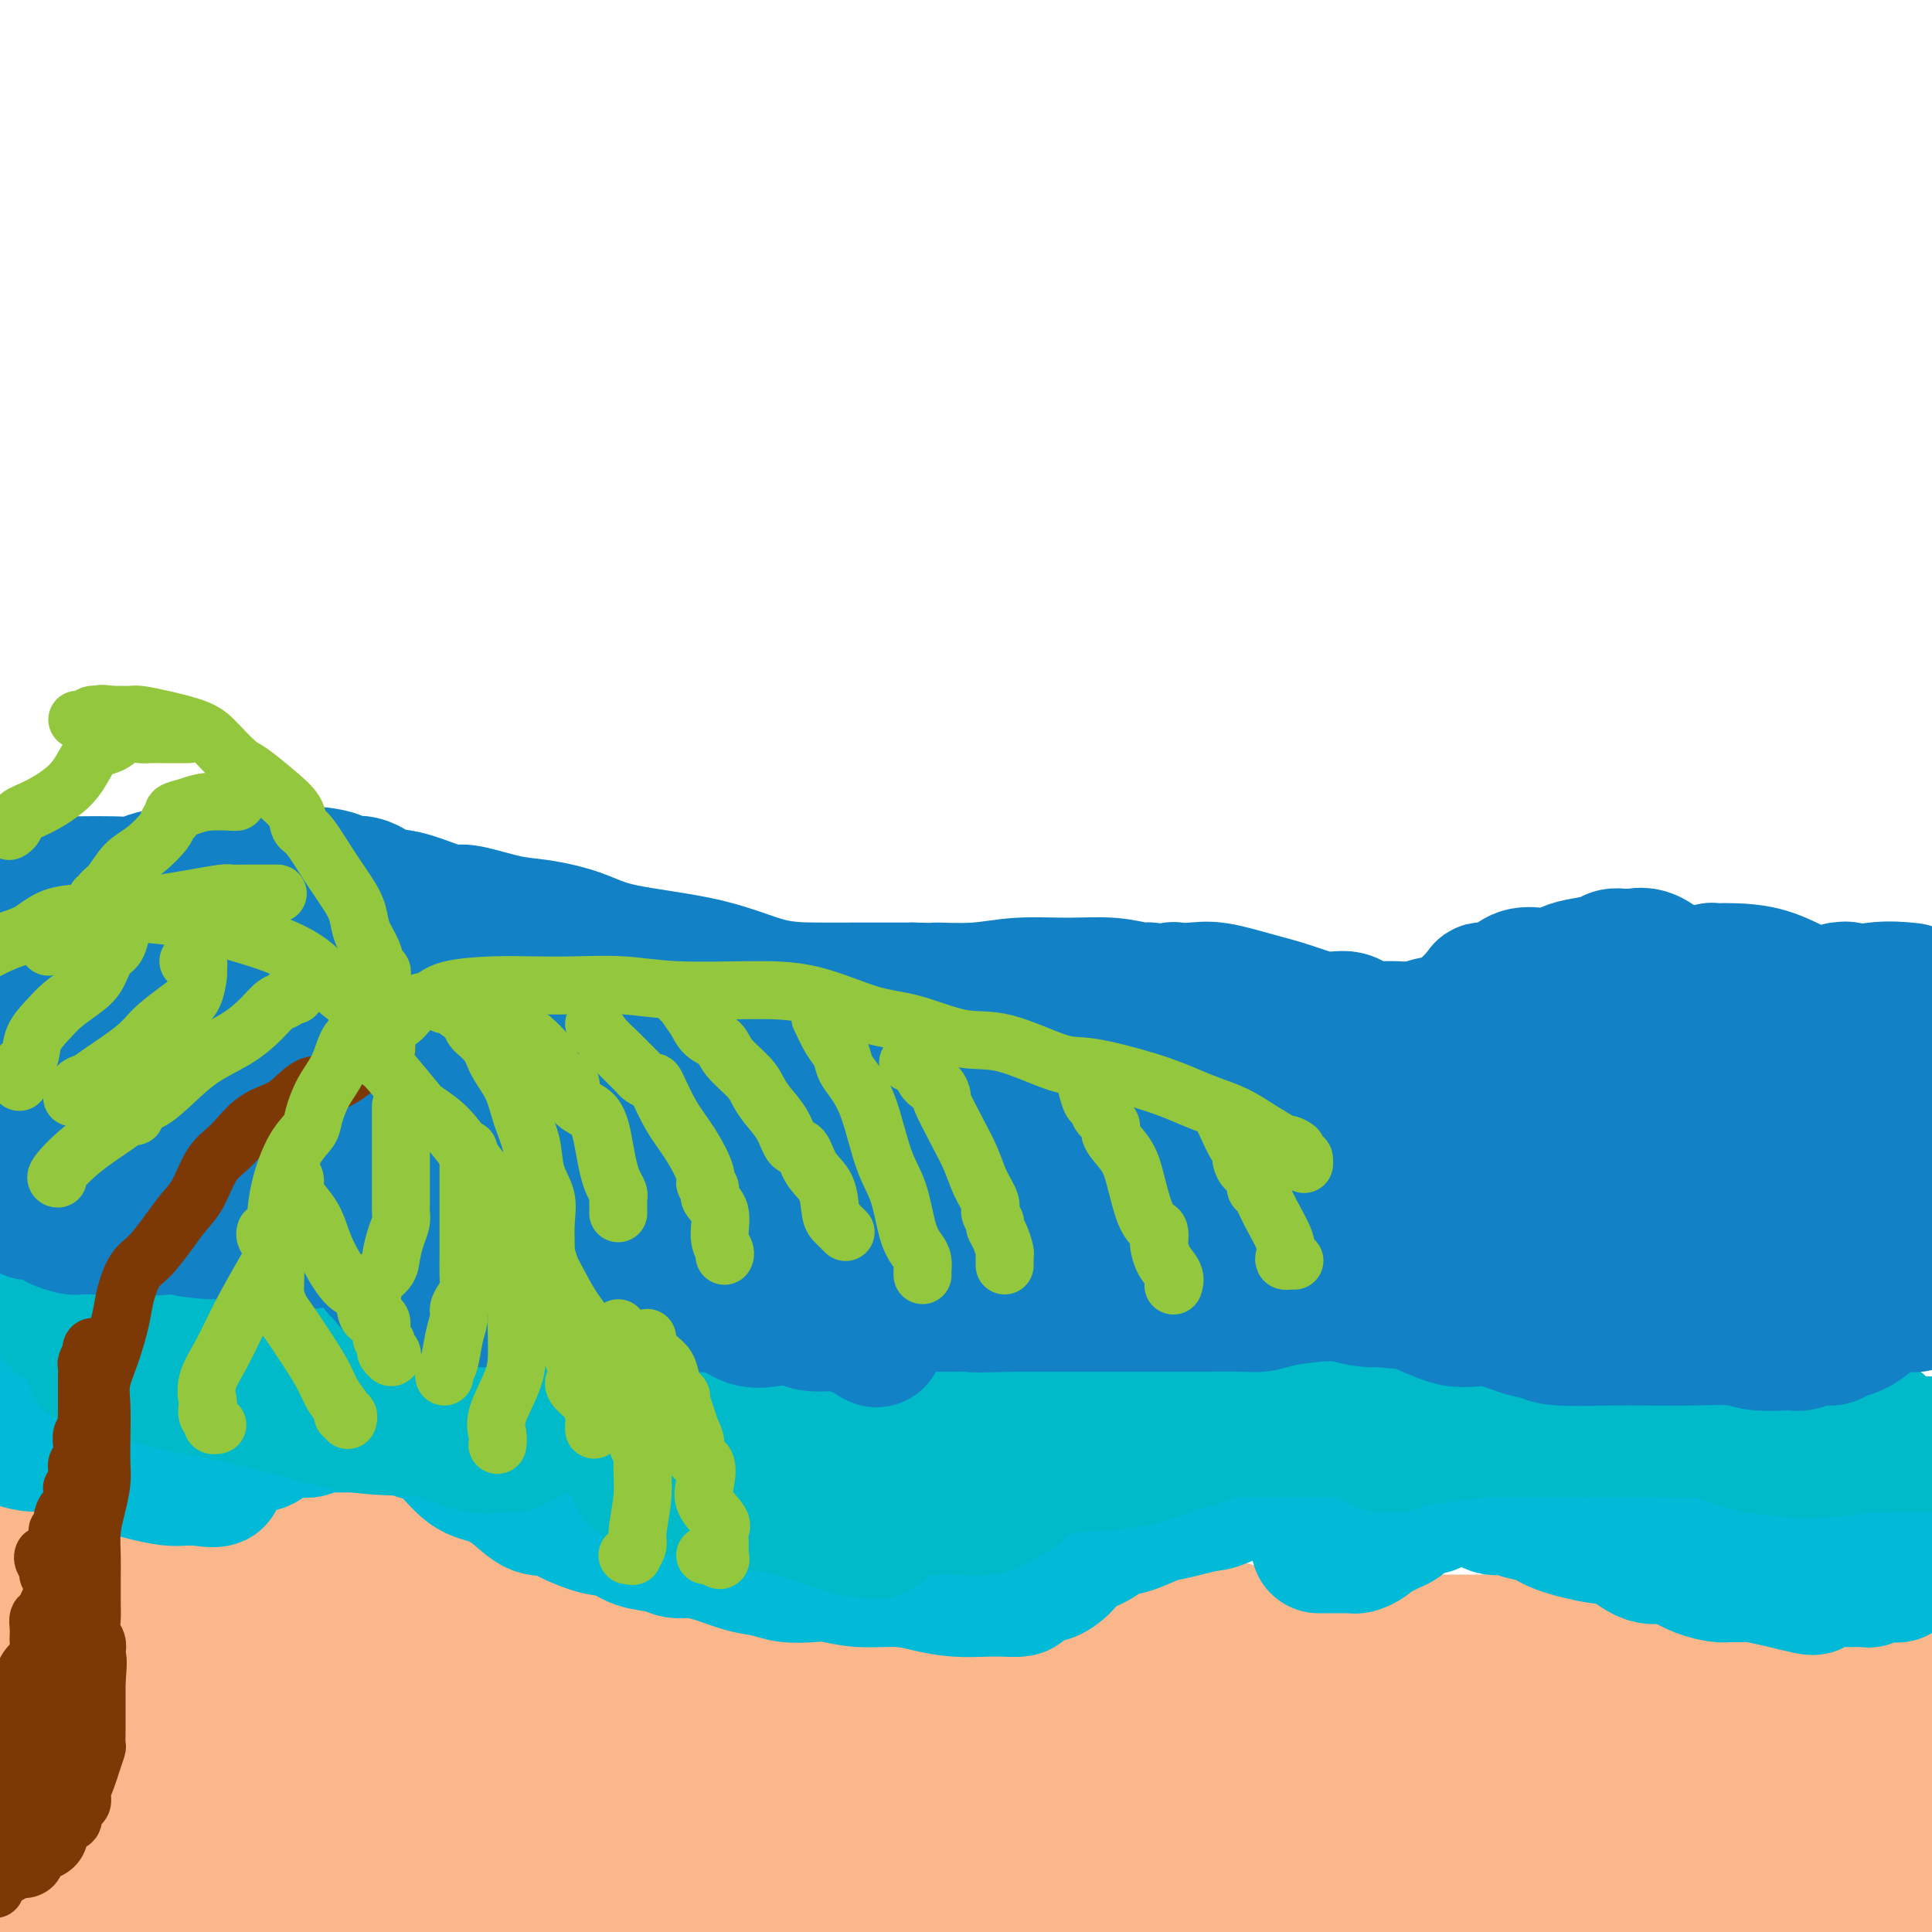 <svg viewBox='0 0 400 400' version='1.1' xmlns='http://www.w3.org/2000/svg' xmlns:xlink='http://www.w3.org/1999/xlink'><g fill='none' stroke='#FBB78C' stroke-width='28' stroke-linecap='round' stroke-linejoin='round'><path d='M5,328c0.008,-0.456 0.016,-0.912 0,-1c-0.016,-0.088 -0.055,0.193 0,0c0.055,-0.193 0.203,-0.860 0,-1c-0.203,-0.140 -0.756,0.246 -1,0c-0.244,-0.246 -0.177,-1.126 0,-2c0.177,-0.874 0.464,-1.744 1,-2c0.536,-0.256 1.322,0.100 2,0c0.678,-0.100 1.248,-0.658 2,-1c0.752,-0.342 1.685,-0.470 3,-1c1.315,-0.530 3.013,-1.463 5,-2c1.987,-0.537 4.265,-0.680 6,-1c1.735,-0.320 2.927,-0.818 4,-1c1.073,-0.182 2.028,-0.050 4,0c1.972,0.050 4.963,0.017 7,0c2.037,-0.017 3.120,-0.019 5,0c1.880,0.019 4.555,0.058 7,0c2.445,-0.058 4.658,-0.212 7,0c2.342,0.212 4.813,0.789 7,1c2.187,0.211 4.090,0.055 6,0c1.910,-0.055 3.825,-0.008 6,0c2.175,0.008 4.609,-0.023 7,0c2.391,0.023 4.740,0.101 7,0c2.260,-0.101 4.432,-0.381 8,0c3.568,0.381 8.531,1.423 12,2c3.469,0.577 5.445,0.691 8,1c2.555,0.309 5.688,0.814 8,1c2.312,0.186 3.803,0.053 6,0c2.197,-0.053 5.098,-0.027 8,0'/><path d='M140,321c19.616,1.123 12.156,1.432 12,2c-0.156,0.568 6.993,1.395 12,2c5.007,0.605 7.873,0.987 11,1c3.127,0.013 6.513,-0.345 10,0c3.487,0.345 7.073,1.391 10,2c2.927,0.609 5.196,0.779 8,1c2.804,0.221 6.145,0.493 10,1c3.855,0.507 8.224,1.248 11,2c2.776,0.752 3.959,1.515 6,2c2.041,0.485 4.939,0.690 8,1c3.061,0.310 6.283,0.723 9,1c2.717,0.277 4.927,0.418 7,1c2.073,0.582 4.009,1.606 7,2c2.991,0.394 7.038,0.158 9,0c1.962,-0.158 1.840,-0.239 3,0c1.160,0.239 3.602,0.796 6,1c2.398,0.204 4.751,0.054 7,0c2.249,-0.054 4.394,-0.013 7,0c2.606,0.013 5.674,-0.000 8,0c2.326,0.000 3.909,0.015 5,0c1.091,-0.015 1.690,-0.060 3,0c1.310,0.060 3.332,0.224 6,0c2.668,-0.224 5.982,-0.838 8,-1c2.018,-0.162 2.738,0.126 5,0c2.262,-0.126 6.065,-0.668 8,-1c1.935,-0.332 2.003,-0.456 3,-1c0.997,-0.544 2.925,-1.508 5,-2c2.075,-0.492 4.299,-0.513 6,-1c1.701,-0.487 2.881,-1.439 5,-2c2.119,-0.561 5.177,-0.732 8,-1c2.823,-0.268 5.412,-0.634 8,-1'/><path d='M371,330c7.735,-1.392 5.571,-0.373 6,0c0.429,0.373 3.449,0.100 6,0c2.551,-0.100 4.633,-0.027 6,0c1.367,0.027 2.019,0.007 3,0c0.981,-0.007 2.290,-0.002 3,0c0.710,0.002 0.819,0.001 1,0c0.181,-0.001 0.433,-0.000 1,0c0.567,0.000 1.448,0.000 2,0c0.552,-0.000 0.776,-0.000 1,0'/><path d='M399,336c0.360,-0.278 0.721,-0.556 0,0c-0.721,0.556 -2.523,1.946 -4,3c-1.477,1.054 -2.629,1.771 -5,2c-2.371,0.229 -5.963,-0.029 -9,0c-3.037,0.029 -5.520,0.347 -11,1c-5.480,0.653 -13.957,1.642 -20,2c-6.043,0.358 -9.651,0.084 -13,0c-3.349,-0.084 -6.438,0.023 -10,0c-3.562,-0.023 -7.596,-0.175 -11,0c-3.404,0.175 -6.179,0.677 -10,1c-3.821,0.323 -8.689,0.469 -13,0c-4.311,-0.469 -8.065,-1.551 -12,-2c-3.935,-0.449 -8.051,-0.264 -11,0c-2.949,0.264 -4.730,0.607 -7,1c-2.270,0.393 -5.029,0.837 -8,1c-2.971,0.163 -6.154,0.044 -9,0c-2.846,-0.044 -5.354,-0.012 -8,0c-2.646,0.012 -5.429,0.004 -8,0c-2.571,-0.004 -4.928,-0.004 -9,0c-4.072,0.004 -9.858,0.011 -16,0c-6.142,-0.011 -12.640,-0.042 -20,0c-7.360,0.042 -15.584,0.156 -23,0c-7.416,-0.156 -14.026,-0.581 -20,-1c-5.974,-0.419 -11.313,-0.830 -18,-1c-6.687,-0.170 -14.722,-0.098 -21,0c-6.278,0.098 -10.798,0.222 -15,0c-4.202,-0.222 -8.088,-0.792 -11,-1c-2.912,-0.208 -4.852,-0.056 -7,0c-2.148,0.056 -4.504,0.015 -7,0c-2.496,-0.015 -5.134,-0.004 -9,0c-3.866,0.004 -8.962,0.001 -13,0c-4.038,-0.001 -7.019,-0.001 -10,0'/><path d='M31,342c-44.430,0.097 -18.005,1.841 -10,3c8.005,1.159 -2.411,1.733 -8,2c-5.589,0.267 -6.351,0.226 -8,1c-1.649,0.774 -4.185,2.364 -6,3c-1.815,0.636 -2.907,0.318 -4,0'/><path d='M0,342c-0.992,0.497 -1.983,0.993 0,0c1.983,-0.993 6.942,-3.477 11,-5c4.058,-1.523 7.217,-2.085 12,-3c4.783,-0.915 11.190,-2.182 16,-3c4.810,-0.818 8.024,-1.186 12,-2c3.976,-0.814 8.713,-2.073 13,-3c4.287,-0.927 8.124,-1.521 13,-2c4.876,-0.479 10.791,-0.843 15,-1c4.209,-0.157 6.714,-0.106 10,0c3.286,0.106 7.355,0.269 11,1c3.645,0.731 6.867,2.032 10,3c3.133,0.968 6.177,1.605 9,2c2.823,0.395 5.425,0.548 8,1c2.575,0.452 5.124,1.203 8,2c2.876,0.797 6.080,1.641 9,2c2.920,0.359 5.557,0.233 9,1c3.443,0.767 7.692,2.428 12,4c4.308,1.572 8.675,3.054 13,4c4.325,0.946 8.607,1.355 14,3c5.393,1.645 11.898,4.527 17,6c5.102,1.473 8.802,1.536 13,2c4.198,0.464 8.894,1.330 13,2c4.106,0.670 7.624,1.146 12,2c4.376,0.854 9.612,2.086 14,3c4.388,0.914 7.927,1.511 14,2c6.073,0.489 14.680,0.870 21,1c6.320,0.130 10.355,0.011 15,0c4.645,-0.011 9.902,0.088 15,0c5.098,-0.088 10.037,-0.364 14,-1c3.963,-0.636 6.952,-1.633 10,-2c3.048,-0.367 6.157,-0.105 9,0c2.843,0.105 5.422,0.052 8,0'/><path d='M380,361c15.110,-0.536 6.885,-0.876 5,-1c-1.885,-0.124 2.569,-0.033 5,0c2.431,0.033 2.837,0.010 4,0c1.163,-0.010 3.081,-0.005 5,0'/><path d='M395,374c1.657,-0.440 3.313,-0.880 0,0c-3.313,0.880 -11.597,3.079 -19,4c-7.403,0.921 -13.925,0.563 -22,0c-8.075,-0.563 -17.704,-1.332 -26,-2c-8.296,-0.668 -15.259,-1.236 -22,-2c-6.741,-0.764 -13.260,-1.725 -20,-3c-6.740,-1.275 -13.703,-2.863 -19,-4c-5.297,-1.137 -8.930,-1.821 -14,-3c-5.070,-1.179 -11.577,-2.852 -18,-5c-6.423,-2.148 -12.761,-4.772 -19,-6c-6.239,-1.228 -12.377,-1.060 -17,-1c-4.623,0.060 -7.730,0.013 -11,0c-3.270,-0.013 -6.704,0.007 -11,0c-4.296,-0.007 -9.456,-0.040 -14,0c-4.544,0.040 -8.474,0.154 -11,0c-2.526,-0.154 -3.647,-0.577 -6,0c-2.353,0.577 -5.936,2.155 -9,3c-3.064,0.845 -5.607,0.959 -8,1c-2.393,0.041 -4.636,0.009 -11,0c-6.364,-0.009 -16.851,0.005 -24,0c-7.149,-0.005 -10.961,-0.030 -16,0c-5.039,0.030 -11.304,0.113 -17,0c-5.696,-0.113 -10.822,-0.423 -15,-1c-4.178,-0.577 -7.409,-1.423 -12,-2c-4.591,-0.577 -10.544,-0.886 -16,-1c-5.456,-0.114 -10.416,-0.033 -14,0c-3.584,0.033 -5.792,0.016 -8,0'/><path d='M8,370c-1.241,-0.085 -2.482,-0.170 0,0c2.482,0.170 8.685,0.594 14,1c5.315,0.406 9.740,0.794 14,1c4.260,0.206 8.354,0.229 12,0c3.646,-0.229 6.844,-0.709 10,-1c3.156,-0.291 6.271,-0.393 9,-1c2.729,-0.607 5.072,-1.718 7,-2c1.928,-0.282 3.442,0.264 5,0c1.558,-0.264 3.160,-1.339 5,-2c1.840,-0.661 3.918,-0.909 6,-1c2.082,-0.091 4.170,-0.024 7,0c2.830,0.024 6.403,0.007 9,0c2.597,-0.007 4.218,-0.002 7,0c2.782,0.002 6.726,0.000 10,0c3.274,-0.000 5.879,-0.000 9,0c3.121,0.000 6.759,-0.000 10,0c3.241,0.000 6.086,0.000 10,0c3.914,-0.000 8.897,-0.001 13,0c4.103,0.001 7.326,0.004 11,0c3.674,-0.004 7.799,-0.015 12,0c4.201,0.015 8.477,0.056 13,0c4.523,-0.056 9.293,-0.207 14,0c4.707,0.207 9.352,0.773 15,1c5.648,0.227 12.297,0.113 18,0c5.703,-0.113 10.458,-0.227 15,0c4.542,0.227 8.871,0.793 12,1c3.129,0.207 5.057,0.055 8,0c2.943,-0.055 6.899,-0.012 9,0c2.101,0.012 2.347,-0.007 5,0c2.653,0.007 7.714,0.040 11,0c3.286,-0.040 4.796,-0.154 7,0c2.204,0.154 5.102,0.577 8,1'/><path d='M323,368c37.073,0.464 13.255,0.124 5,0c-8.255,-0.124 -0.946,-0.033 2,0c2.946,0.033 1.531,0.009 2,0c0.469,-0.009 2.823,-0.003 4,0c1.177,0.003 1.179,0.004 2,0c0.821,-0.004 2.462,-0.013 3,0c0.538,0.013 -0.029,0.047 0,0c0.029,-0.047 0.652,-0.176 1,0c0.348,0.176 0.422,0.657 1,1c0.578,0.343 1.662,0.547 2,1c0.338,0.453 -0.068,1.156 0,2c0.068,0.844 0.609,1.828 1,2c0.391,0.172 0.630,-0.467 1,0c0.370,0.467 0.869,2.039 1,3c0.131,0.961 -0.106,1.310 0,2c0.106,0.690 0.554,1.720 1,3c0.446,1.280 0.891,2.812 1,4c0.109,1.188 -0.118,2.034 0,3c0.118,0.966 0.581,2.053 1,3c0.419,0.947 0.792,1.756 1,2c0.208,0.244 0.249,-0.075 0,0c-0.249,0.075 -0.788,0.545 -1,1c-0.212,0.455 -0.098,0.895 -1,1c-0.902,0.105 -2.820,-0.126 -5,0c-2.180,0.126 -4.623,0.607 -8,1c-3.377,0.393 -7.689,0.696 -12,1'/><path d='M325,398c-5.742,0.458 -7.096,0.102 -10,0c-2.904,-0.102 -7.359,0.049 -11,0c-3.641,-0.049 -6.469,-0.300 -9,0c-2.531,0.300 -4.766,1.150 -7,2'/><path d='M215,398c1.041,0.182 2.081,0.364 0,0c-2.081,-0.364 -7.284,-1.274 -11,-2c-3.716,-0.726 -5.945,-1.267 -9,-2c-3.055,-0.733 -6.937,-1.656 -10,-2c-3.063,-0.344 -5.307,-0.108 -8,-1c-2.693,-0.892 -5.834,-2.911 -9,-4c-3.166,-1.089 -6.358,-1.246 -10,-2c-3.642,-0.754 -7.735,-2.103 -11,-3c-3.265,-0.897 -5.701,-1.340 -8,-2c-2.299,-0.660 -4.462,-1.536 -7,-2c-2.538,-0.464 -5.452,-0.517 -8,-1c-2.548,-0.483 -4.730,-1.397 -7,-2c-2.270,-0.603 -4.628,-0.894 -7,-1c-2.372,-0.106 -4.759,-0.029 -7,0c-2.241,0.029 -4.337,0.008 -6,0c-1.663,-0.008 -2.895,-0.002 -4,0c-1.105,0.002 -2.085,0.001 -3,0c-0.915,-0.001 -1.765,-0.001 -3,0c-1.235,0.001 -2.854,0.003 -4,0c-1.146,-0.003 -1.820,-0.012 -3,0c-1.180,0.012 -2.865,0.044 -5,0c-2.135,-0.044 -4.720,-0.163 -7,0c-2.280,0.163 -4.255,0.607 -6,1c-1.745,0.393 -3.260,0.734 -5,1c-1.740,0.266 -3.705,0.456 -6,1c-2.295,0.544 -4.922,1.440 -7,2c-2.078,0.560 -3.609,0.784 -5,1c-1.391,0.216 -2.644,0.425 -4,1c-1.356,0.575 -2.817,1.515 -4,2c-1.183,0.485 -2.088,0.515 -3,1c-0.912,0.485 -1.832,1.424 -3,2c-1.168,0.576 -2.584,0.788 -4,1'/><path d='M21,387c-7.578,1.902 -3.025,0.156 -2,0c1.025,-0.156 -1.480,1.279 -3,2c-1.520,0.721 -2.056,0.728 -3,1c-0.944,0.272 -2.297,0.809 -3,1c-0.703,0.191 -0.756,0.036 -1,0c-0.244,-0.036 -0.679,0.047 -1,0c-0.321,-0.047 -0.527,-0.223 -1,0c-0.473,0.223 -1.213,0.845 -2,1c-0.787,0.155 -1.620,-0.155 -2,0c-0.380,0.155 -0.308,0.777 0,1c0.308,0.223 0.851,0.049 2,0c1.149,-0.049 2.905,0.029 5,0c2.095,-0.029 4.529,-0.164 7,0c2.471,0.164 4.978,0.626 7,1c2.022,0.374 3.559,0.661 6,1c2.441,0.339 5.788,0.729 9,1c3.212,0.271 6.290,0.423 9,1c2.710,0.577 5.051,1.580 7,2c1.949,0.420 3.507,0.256 5,0c1.493,-0.256 2.922,-0.605 4,-1c1.078,-0.395 1.804,-0.838 3,-1c1.196,-0.162 2.860,-0.044 5,0c2.140,0.044 4.754,0.012 7,0c2.246,-0.012 4.123,-0.006 6,0'/><path d='M85,397c5.540,-0.322 4.389,-0.128 5,0c0.611,0.128 2.985,0.189 5,0c2.015,-0.189 3.673,-0.628 5,-1c1.327,-0.372 2.323,-0.678 4,-1c1.677,-0.322 4.035,-0.661 6,-1c1.965,-0.339 3.538,-0.680 5,-1c1.462,-0.320 2.812,-0.621 4,-1c1.188,-0.379 2.213,-0.838 4,-1c1.787,-0.162 4.337,-0.029 6,0c1.663,0.029 2.438,-0.046 4,0c1.562,0.046 3.912,0.212 6,0c2.088,-0.212 3.914,-0.803 6,-1c2.086,-0.197 4.431,-0.001 7,0c2.569,0.001 5.362,-0.192 8,0c2.638,0.192 5.120,0.769 8,1c2.880,0.231 6.156,0.114 9,0c2.844,-0.114 5.255,-0.227 8,0c2.745,0.227 5.825,0.793 8,1c2.175,0.207 3.447,0.056 6,0c2.553,-0.056 6.389,-0.015 9,0c2.611,0.015 3.998,0.004 6,0c2.002,-0.004 4.619,-0.001 7,0c2.381,0.001 4.527,0.000 6,0c1.473,-0.000 2.275,-0.000 4,0c1.725,0.000 4.373,0.000 6,0c1.627,-0.000 2.232,-0.000 4,0c1.768,0.000 4.697,0.000 7,0c2.303,-0.000 3.978,-0.000 6,0c2.022,0.000 4.391,0.000 6,0c1.609,-0.000 2.460,-0.000 4,0c1.540,0.000 3.770,0.000 6,0'/><path d='M270,392c20.322,0.308 8.625,0.079 5,0c-3.625,-0.079 0.820,-0.007 4,0c3.180,0.007 5.095,-0.050 7,0c1.905,0.050 3.800,0.206 6,0c2.200,-0.206 4.704,-0.773 7,-1c2.296,-0.227 4.383,-0.113 7,0c2.617,0.113 5.763,0.227 9,0c3.237,-0.227 6.566,-0.793 10,-1c3.434,-0.207 6.975,-0.055 11,0c4.025,0.055 8.536,0.014 12,0c3.464,-0.014 5.882,0.000 8,0c2.118,-0.000 3.935,-0.014 6,0c2.065,0.014 4.376,0.056 6,0c1.624,-0.056 2.560,-0.211 4,0c1.440,0.211 3.385,0.789 5,1c1.615,0.211 2.900,0.056 4,0c1.100,-0.056 2.013,-0.012 3,0c0.987,0.012 2.046,-0.008 3,0c0.954,0.008 1.802,0.043 3,0c1.198,-0.043 2.746,-0.166 4,0c1.254,0.166 2.216,0.619 3,1c0.784,0.381 1.392,0.691 2,1'/><path d='M398,393c0.304,0.111 0.608,0.222 0,0c-0.608,-0.222 -2.127,-0.777 -3,-1c-0.873,-0.223 -1.099,-0.112 -2,0c-0.901,0.112 -2.476,0.226 -3,0c-0.524,-0.226 0.004,-0.793 0,-1c-0.004,-0.207 -0.540,-0.056 -1,0c-0.460,0.056 -0.846,0.016 -1,0c-0.154,-0.016 -0.077,-0.008 0,0'/></g>
<g fill='none' stroke='#00BAD8' stroke-width='28' stroke-linecap='round' stroke-linejoin='round'><path d='M3,275c-0.030,0.294 -0.061,0.588 0,1c0.061,0.412 0.212,0.941 0,1c-0.212,0.059 -0.788,-0.350 -1,0c-0.212,0.350 -0.061,1.461 0,2c0.061,0.539 0.030,0.505 0,1c-0.030,0.495 -0.061,1.518 0,2c0.061,0.482 0.213,0.423 0,1c-0.213,0.577 -0.792,1.791 -1,3c-0.208,1.209 -0.045,2.414 0,3c0.045,0.586 -0.026,0.552 0,1c0.026,0.448 0.151,1.377 0,2c-0.151,0.623 -0.577,0.941 -1,1c-0.423,0.059 -0.842,-0.141 -1,0c-0.158,0.141 -0.053,0.625 0,1c0.053,0.375 0.056,0.643 0,1c-0.056,0.357 -0.170,0.804 0,1c0.170,0.196 0.626,0.141 1,0c0.374,-0.141 0.667,-0.367 1,0c0.333,0.367 0.705,1.327 2,2c1.295,0.673 3.512,1.059 5,1c1.488,-0.059 2.248,-0.563 4,0c1.752,0.563 4.496,2.193 6,3c1.504,0.807 1.769,0.791 3,1c1.231,0.209 3.428,0.645 5,1c1.572,0.355 2.518,0.631 4,1c1.482,0.369 3.500,0.831 5,1c1.500,0.169 2.481,0.046 3,0c0.519,-0.046 0.577,-0.013 1,0c0.423,0.013 1.212,0.007 2,0'/><path d='M41,306c6.350,0.993 3.224,-0.524 2,-1c-1.224,-0.476 -0.545,0.089 0,0c0.545,-0.089 0.958,-0.832 1,-1c0.042,-0.168 -0.285,0.238 0,0c0.285,-0.238 1.182,-1.120 2,-2c0.818,-0.880 1.557,-1.759 2,-2c0.443,-0.241 0.588,0.156 1,0c0.412,-0.156 1.089,-0.865 2,-1c0.911,-0.135 2.054,0.305 3,0c0.946,-0.305 1.693,-1.353 3,-2c1.307,-0.647 3.174,-0.891 4,-1c0.826,-0.109 0.610,-0.082 1,0c0.390,0.082 1.384,0.218 2,0c0.616,-0.218 0.854,-0.790 1,-1c0.146,-0.210 0.200,-0.056 1,0c0.800,0.056 2.345,0.015 3,0c0.655,-0.015 0.421,-0.004 1,0c0.579,0.004 1.970,0.001 3,0c1.030,-0.001 1.697,-0.001 2,0c0.303,0.001 0.240,0.003 1,0c0.760,-0.003 2.341,-0.012 3,0c0.659,0.012 0.394,0.045 1,0c0.606,-0.045 2.083,-0.166 3,0c0.917,0.166 1.276,0.620 2,1c0.724,0.380 1.814,0.684 3,1c1.186,0.316 2.470,0.642 4,2c1.530,1.358 3.308,3.748 5,5c1.692,1.252 3.299,1.367 5,2c1.701,0.633 3.496,1.786 5,3c1.504,1.214 2.715,2.490 4,3c1.285,0.510 2.642,0.255 4,0'/><path d='M115,312c5.395,2.970 2.884,1.895 3,2c0.116,0.105 2.860,1.391 5,2c2.140,0.609 3.677,0.541 5,1c1.323,0.459 2.431,1.445 4,2c1.569,0.555 3.598,0.677 5,1c1.402,0.323 2.178,0.846 3,1c0.822,0.154 1.691,-0.060 3,0c1.309,0.060 3.056,0.395 5,1c1.944,0.605 4.083,1.482 6,2c1.917,0.518 3.612,0.679 5,1c1.388,0.321 2.471,0.803 4,1c1.529,0.197 3.506,0.108 5,0c1.494,-0.108 2.505,-0.235 4,0c1.495,0.235 3.474,0.834 6,1c2.526,0.166 5.599,-0.099 8,0c2.401,0.099 4.129,0.563 6,1c1.871,0.437 3.886,0.848 6,1c2.114,0.152 4.328,0.047 6,0c1.672,-0.047 2.803,-0.036 4,0c1.197,0.036 2.459,0.096 3,0c0.541,-0.096 0.359,-0.347 1,-1c0.641,-0.653 2.104,-1.708 3,-2c0.896,-0.292 1.226,0.177 2,0c0.774,-0.177 1.994,-1.002 3,-2c1.006,-0.998 1.798,-2.169 3,-3c1.202,-0.831 2.814,-1.322 4,-2c1.186,-0.678 1.948,-1.544 3,-2c1.052,-0.456 2.395,-0.504 4,-1c1.605,-0.496 3.470,-1.441 5,-2c1.530,-0.559 2.723,-0.731 4,-1c1.277,-0.269 2.639,-0.634 4,-1'/><path d='M247,312c3.482,-0.874 3.689,-0.559 5,-1c1.311,-0.441 3.728,-1.638 5,-2c1.272,-0.362 1.400,0.109 2,0c0.600,-0.109 1.670,-0.800 3,-1c1.330,-0.200 2.918,0.090 4,0c1.082,-0.090 1.659,-0.560 2,-1c0.341,-0.440 0.447,-0.851 2,-1c1.553,-0.149 4.553,-0.037 6,0c1.447,0.037 1.342,-0.001 3,0c1.658,0.001 5.078,0.042 7,0c1.922,-0.042 2.346,-0.167 3,0c0.654,0.167 1.539,0.627 3,1c1.461,0.373 3.497,0.659 5,1c1.503,0.341 2.474,0.735 4,1c1.526,0.265 3.609,0.399 5,1c1.391,0.601 2.090,1.669 3,2c0.910,0.331 2.032,-0.076 3,0c0.968,0.076 1.783,0.634 3,1c1.217,0.366 2.835,0.540 4,1c1.165,0.460 1.876,1.205 4,2c2.124,0.795 5.659,1.641 8,2c2.341,0.359 3.486,0.232 5,1c1.514,0.768 3.396,2.430 5,3c1.604,0.570 2.928,0.048 4,0c1.072,-0.048 1.891,0.380 3,1c1.109,0.620 2.507,1.433 4,2c1.493,0.567 3.080,0.887 4,1c0.920,0.113 1.175,0.020 2,0c0.825,-0.020 2.222,0.033 3,0c0.778,-0.033 0.937,-0.152 2,0c1.063,0.152 3.032,0.576 5,1'/><path d='M368,327c12.864,3.249 5.524,0.870 3,0c-2.524,-0.870 -0.233,-0.233 1,0c1.233,0.233 1.408,0.062 2,0c0.592,-0.062 1.601,-0.017 2,0c0.399,0.017 0.188,0.004 1,0c0.812,-0.004 2.647,-0.000 4,0c1.353,0.000 2.226,-0.004 3,0c0.774,0.004 1.451,0.015 2,0c0.549,-0.015 0.972,-0.057 1,0c0.028,0.057 -0.339,0.212 0,0c0.339,-0.212 1.382,-0.793 2,-1c0.618,-0.207 0.810,-0.042 1,0c0.190,0.042 0.377,-0.040 1,0c0.623,0.040 1.683,0.203 2,0c0.317,-0.203 -0.108,-0.772 0,-1c0.108,-0.228 0.750,-0.116 1,0c0.250,0.116 0.109,0.237 0,0c-0.109,-0.237 -0.184,-0.833 0,-1c0.184,-0.167 0.627,0.095 1,0c0.373,-0.095 0.674,-0.548 1,-1c0.326,-0.452 0.675,-0.905 1,-1c0.325,-0.095 0.626,0.167 1,0c0.374,-0.167 0.821,-0.762 1,-1c0.179,-0.238 0.089,-0.119 0,0'/><path d='M315,312c0.283,0.081 0.566,0.161 0,0c-0.566,-0.161 -1.981,-0.565 -3,-1c-1.019,-0.435 -1.641,-0.901 -2,-1c-0.359,-0.099 -0.457,0.170 -1,0c-0.543,-0.170 -1.533,-0.777 -2,-1c-0.467,-0.223 -0.410,-0.061 -1,0c-0.590,0.061 -1.826,0.023 -3,0c-1.174,-0.023 -2.287,-0.030 -3,0c-0.713,0.030 -1.025,0.099 -1,0c0.025,-0.099 0.386,-0.364 0,0c-0.386,0.364 -1.521,1.358 -2,2c-0.479,0.642 -0.302,0.931 -1,1c-0.698,0.069 -2.270,-0.084 -3,0c-0.730,0.084 -0.619,0.404 -1,1c-0.381,0.596 -1.253,1.469 -2,2c-0.747,0.531 -1.370,0.720 -2,1c-0.630,0.280 -1.268,0.649 -2,1c-0.732,0.351 -1.559,0.682 -2,1c-0.441,0.318 -0.498,0.621 -1,1c-0.502,0.379 -1.451,0.834 -2,1c-0.549,0.166 -0.697,0.045 -1,0c-0.303,-0.045 -0.760,-0.012 -1,0c-0.240,0.012 -0.264,0.003 0,0c0.264,-0.003 0.817,-0.001 0,0c-0.817,0.001 -3.002,0.000 -4,0c-0.998,-0.000 -0.807,-0.000 -1,0c-0.193,0.000 -0.769,0.000 -1,0c-0.231,-0.000 -0.115,-0.000 0,0'/></g>
<g fill='none' stroke='#00BAC9' stroke-width='28' stroke-linecap='round' stroke-linejoin='round'><path d='M13,273c-0.424,-0.000 -0.848,-0.000 -1,0c-0.152,0.000 -0.031,0.000 0,0c0.031,-0.000 -0.029,-0.000 0,0c0.029,0.000 0.147,0.001 0,0c-0.147,-0.001 -0.559,-0.004 0,0c0.559,0.004 2.089,0.015 3,0c0.911,-0.015 1.204,-0.057 2,0c0.796,0.057 2.095,0.212 4,0c1.905,-0.212 4.417,-0.790 6,-1c1.583,-0.210 2.237,-0.052 4,0c1.763,0.052 4.633,-0.002 6,0c1.367,0.002 1.230,0.059 2,0c0.770,-0.059 2.449,-0.232 4,0c1.551,0.232 2.976,0.871 5,1c2.024,0.129 4.647,-0.252 7,0c2.353,0.252 4.435,1.138 6,2c1.565,0.862 2.612,1.702 3,2c0.388,0.298 0.115,0.055 0,0c-0.115,-0.055 -0.072,0.079 0,0c0.072,-0.079 0.174,-0.372 0,0c-0.174,0.372 -0.624,1.408 -1,2c-0.376,0.592 -0.679,0.741 -1,1c-0.321,0.259 -0.661,0.630 -1,1'/><path d='M61,281c-0.938,0.866 -1.784,1.031 -4,1c-2.216,-0.031 -5.801,-0.257 -9,0c-3.199,0.257 -6.011,0.997 -10,1c-3.989,0.003 -9.156,-0.730 -12,-1c-2.844,-0.270 -3.366,-0.076 -4,0c-0.634,0.076 -1.379,0.033 -2,0c-0.621,-0.033 -1.118,-0.055 -1,0c0.118,0.055 0.851,0.187 1,0c0.149,-0.187 -0.285,-0.694 2,0c2.285,0.694 7.288,2.590 13,4c5.712,1.410 12.132,2.336 19,4c6.868,1.664 14.184,4.068 20,5c5.816,0.932 10.133,0.394 14,1c3.867,0.606 7.285,2.356 10,3c2.715,0.644 4.728,0.183 6,0c1.272,-0.183 1.804,-0.088 2,0c0.196,0.088 0.056,0.168 0,0c-0.056,-0.168 -0.028,-0.584 0,-1'/><path d='M106,298c4.920,0.273 1.219,-0.543 0,-1c-1.219,-0.457 0.044,-0.553 0,-1c-0.044,-0.447 -1.394,-1.244 -2,-2c-0.606,-0.756 -0.466,-1.470 -1,-2c-0.534,-0.530 -1.741,-0.877 -3,-2c-1.259,-1.123 -2.568,-3.023 -4,-4c-1.432,-0.977 -2.986,-1.032 -5,-2c-2.014,-0.968 -4.487,-2.848 -8,-4c-3.513,-1.152 -8.065,-1.576 -11,-2c-2.935,-0.424 -4.254,-0.850 -5,-1c-0.746,-0.150 -0.921,-0.025 -1,0c-0.079,0.025 -0.063,-0.051 0,0c0.063,0.051 0.171,0.228 0,0c-0.171,-0.228 -0.623,-0.862 0,0c0.623,0.862 2.320,3.218 5,5c2.680,1.782 6.343,2.988 11,4c4.657,1.012 10.307,1.828 15,3c4.693,1.172 8.428,2.700 13,4c4.572,1.300 9.983,2.374 17,4c7.017,1.626 15.642,3.806 22,5c6.358,1.194 10.449,1.402 14,2c3.551,0.598 6.562,1.585 9,2c2.438,0.415 4.305,0.258 5,0c0.695,-0.258 0.220,-0.618 0,-1c-0.220,-0.382 -0.183,-0.785 0,-1c0.183,-0.215 0.513,-0.243 0,-1c-0.513,-0.757 -1.869,-2.242 -3,-3c-1.131,-0.758 -2.037,-0.788 -3,-1c-0.963,-0.212 -1.981,-0.606 -3,-1'/><path d='M168,298c-3.019,-1.157 -6.067,-0.051 -9,0c-2.933,0.051 -5.752,-0.953 -9,-2c-3.248,-1.047 -6.924,-2.138 -11,-3c-4.076,-0.862 -8.553,-1.494 -11,-2c-2.447,-0.506 -2.863,-0.885 -3,-1c-0.137,-0.115 0.005,0.034 1,0c0.995,-0.034 2.844,-0.250 6,0c3.156,0.250 7.621,0.967 13,2c5.379,1.033 11.673,2.382 17,3c5.327,0.618 9.686,0.506 16,1c6.314,0.494 14.582,1.596 20,3c5.418,1.404 7.987,3.111 10,4c2.013,0.889 3.469,0.960 4,1c0.531,0.040 0.137,0.050 0,0c-0.137,-0.050 -0.016,-0.158 0,0c0.016,0.158 -0.073,0.583 0,1c0.073,0.417 0.308,0.825 0,1c-0.308,0.175 -1.160,0.115 -2,0c-0.840,-0.115 -1.667,-0.286 -2,0c-0.333,0.286 -0.171,1.030 0,1c0.171,-0.030 0.352,-0.833 1,-1c0.648,-0.167 1.762,0.300 3,0c1.238,-0.300 2.600,-1.369 5,-2c2.400,-0.631 5.838,-0.824 9,-1c3.162,-0.176 6.046,-0.336 9,-1c2.954,-0.664 5.977,-1.832 9,-3'/><path d='M244,299c5.925,-1.246 3.736,-0.859 3,-1c-0.736,-0.141 -0.020,-0.808 0,-1c0.020,-0.192 -0.657,0.091 -2,0c-1.343,-0.091 -3.353,-0.557 -5,-1c-1.647,-0.443 -2.932,-0.865 -4,-1c-1.068,-0.135 -1.920,0.016 -3,0c-1.080,-0.016 -2.387,-0.201 -3,0c-0.613,0.201 -0.533,0.786 0,1c0.533,0.214 1.518,0.058 2,0c0.482,-0.058 0.461,-0.016 2,0c1.539,0.016 4.640,0.007 8,0c3.360,-0.007 6.981,-0.013 11,0c4.019,0.013 8.436,0.046 13,0c4.564,-0.046 9.274,-0.170 13,0c3.726,0.170 6.468,0.634 8,1c1.532,0.366 1.855,0.635 2,1c0.145,0.365 0.112,0.827 0,1c-0.112,0.173 -0.301,0.058 -1,0c-0.699,-0.058 -1.907,-0.058 -2,0c-0.093,0.058 0.928,0.173 2,0c1.072,-0.173 2.196,-0.635 4,-1c1.804,-0.365 4.288,-0.634 7,-1c2.712,-0.366 5.653,-0.829 9,-1c3.347,-0.171 7.099,-0.049 10,0c2.901,0.049 4.950,0.024 7,0'/><path d='M325,296c6.662,-0.464 3.816,-0.125 3,0c-0.816,0.125 0.399,0.034 1,0c0.601,-0.034 0.590,-0.013 1,0c0.410,0.013 1.243,0.018 3,0c1.757,-0.018 4.440,-0.058 8,0c3.560,0.058 7.998,0.216 14,0c6.002,-0.216 13.570,-0.804 19,-1c5.430,-0.196 8.723,0.002 11,0c2.277,-0.002 3.537,-0.203 4,0c0.463,0.203 0.128,0.811 0,1c-0.128,0.189 -0.050,-0.040 0,0c0.050,0.040 0.073,0.351 0,1c-0.073,0.649 -0.241,1.638 0,2c0.241,0.362 0.890,0.097 1,0c0.110,-0.097 -0.321,-0.026 0,0c0.321,0.026 1.394,0.007 3,0c1.606,-0.007 3.745,-0.002 5,0c1.255,0.002 1.628,0.001 2,0'/><path d='M399,299c0.392,0.002 0.785,0.004 0,0c-0.785,-0.004 -2.747,-0.014 -4,0c-1.253,0.014 -1.798,0.051 -3,0c-1.202,-0.051 -3.060,-0.189 -5,0c-1.940,0.189 -3.961,0.706 -7,1c-3.039,0.294 -7.095,0.366 -11,0c-3.905,-0.366 -7.658,-1.169 -10,-2c-2.342,-0.831 -3.273,-1.691 -4,-2c-0.727,-0.309 -1.251,-0.069 -2,0c-0.749,0.069 -1.723,-0.034 -2,0c-0.277,0.034 0.143,0.205 0,0c-0.143,-0.205 -0.850,-0.787 -1,-1c-0.150,-0.213 0.258,-0.057 0,0c-0.258,0.057 -1.181,0.015 -2,0c-0.819,-0.015 -1.533,-0.004 -2,0c-0.467,0.004 -0.687,0.000 -1,0c-0.313,-0.000 -0.718,0.002 -1,0c-0.282,-0.002 -0.441,-0.009 -1,0c-0.559,0.009 -1.518,0.032 -2,0c-0.482,-0.032 -0.489,-0.120 -1,0c-0.511,0.120 -1.528,0.449 -3,0c-1.472,-0.449 -3.400,-1.675 -5,-2c-1.600,-0.325 -2.873,0.251 -4,0c-1.127,-0.251 -2.110,-1.329 -3,-2c-0.890,-0.671 -1.689,-0.936 -3,-1c-1.311,-0.064 -3.136,0.074 -5,0c-1.864,-0.074 -3.768,-0.360 -6,-1c-2.232,-0.640 -4.793,-1.634 -7,-2c-2.207,-0.366 -4.059,-0.105 -6,0c-1.941,0.105 -3.970,0.052 -6,0'/><path d='M292,287c-12.962,-1.994 -6.866,-0.478 -6,0c0.866,0.478 -3.497,-0.083 -6,0c-2.503,0.083 -3.147,0.811 -4,1c-0.853,0.189 -1.916,-0.160 -3,0c-1.084,0.160 -2.190,0.827 -3,1c-0.810,0.173 -1.325,-0.150 -2,0c-0.675,0.150 -1.510,0.772 -3,1c-1.490,0.228 -3.634,0.061 -6,0c-2.366,-0.061 -4.953,-0.017 -7,0c-2.047,0.017 -3.555,0.008 -5,0c-1.445,-0.008 -2.828,-0.016 -4,0c-1.172,0.016 -2.132,0.057 -3,0c-0.868,-0.057 -1.643,-0.210 -4,0c-2.357,0.210 -6.295,0.784 -9,1c-2.705,0.216 -4.176,0.074 -6,0c-1.824,-0.074 -4.001,-0.078 -6,0c-1.999,0.078 -3.819,0.239 -6,0c-2.181,-0.239 -4.724,-0.879 -7,-1c-2.276,-0.121 -4.287,0.276 -7,0c-2.713,-0.276 -6.130,-1.227 -9,-2c-2.870,-0.773 -5.192,-1.369 -7,-2c-1.808,-0.631 -3.100,-1.297 -5,-2c-1.900,-0.703 -4.406,-1.442 -7,-2c-2.594,-0.558 -5.275,-0.934 -7,-1c-1.725,-0.066 -2.493,0.178 -5,0c-2.507,-0.178 -6.754,-0.780 -9,-1c-2.246,-0.220 -2.491,-0.059 -3,0c-0.509,0.059 -1.281,0.016 -2,0c-0.719,-0.016 -1.386,-0.004 -2,0c-0.614,0.004 -1.175,0.001 -2,0c-0.825,-0.001 -1.912,-0.001 -3,0'/><path d='M134,280c-5.454,-0.307 -2.590,-0.074 -2,0c0.590,0.074 -1.095,-0.009 -2,0c-0.905,0.009 -1.029,0.111 -2,0c-0.971,-0.111 -2.789,-0.436 -4,0c-1.211,0.436 -1.816,1.633 -3,2c-1.184,0.367 -2.948,-0.098 -4,0c-1.052,0.098 -1.392,0.757 -2,1c-0.608,0.243 -1.483,0.068 -2,0c-0.517,-0.068 -0.675,-0.029 -1,0c-0.325,0.029 -0.819,0.047 -1,0c-0.181,-0.047 -0.051,-0.160 0,0c0.051,0.160 0.023,0.593 0,1c-0.023,0.407 -0.040,0.789 0,1c0.040,0.211 0.136,0.252 1,1c0.864,0.748 2.495,2.202 4,3c1.505,0.798 2.884,0.941 5,1c2.116,0.059 4.969,0.034 8,1c3.031,0.966 6.241,2.925 10,4c3.759,1.075 8.069,1.268 13,2c4.931,0.732 10.483,2.004 14,3c3.517,0.996 4.999,1.717 6,2c1.001,0.283 1.522,0.128 2,0c0.478,-0.128 0.913,-0.231 1,0c0.087,0.231 -0.176,0.794 0,1c0.176,0.206 0.789,0.055 1,0c0.211,-0.055 0.020,-0.016 1,0c0.980,0.016 3.130,0.007 4,0c0.870,-0.007 0.460,-0.012 1,0c0.540,0.012 2.030,0.042 3,0c0.970,-0.042 1.420,-0.155 3,0c1.580,0.155 4.290,0.577 7,1'/><path d='M195,304c9.644,1.558 5.755,0.953 5,1c-0.755,0.047 1.623,0.744 3,1c1.377,0.256 1.753,0.069 2,0c0.247,-0.069 0.364,-0.019 1,0c0.636,0.019 1.792,0.008 2,0c0.208,-0.008 -0.533,-0.012 0,0c0.533,0.012 2.340,0.041 3,0c0.660,-0.041 0.174,-0.151 0,0c-0.174,0.151 -0.036,0.562 0,1c0.036,0.438 -0.030,0.904 0,1c0.030,0.096 0.155,-0.177 0,0c-0.155,0.177 -0.589,0.804 -1,1c-0.411,0.196 -0.798,-0.038 -1,0c-0.202,0.038 -0.219,0.350 -1,1c-0.781,0.650 -2.327,1.638 -4,2c-1.673,0.362 -3.472,0.097 -5,0c-1.528,-0.097 -2.785,-0.026 -4,0c-1.215,0.026 -2.388,0.007 -3,0c-0.612,-0.007 -0.663,-0.002 -1,0c-0.337,0.002 -0.959,0.000 -2,0c-1.041,-0.000 -2.499,-0.000 -3,0c-0.501,0.000 -0.043,0.000 -1,0c-0.957,-0.000 -3.329,-0.000 -4,0c-0.671,0.000 0.358,0.000 0,0c-0.358,-0.000 -2.102,-0.000 -3,0c-0.898,0.000 -0.949,0.000 -1,0'/><path d='M177,312c-4.490,0.061 -2.215,0.212 -2,0c0.215,-0.212 -1.629,-0.788 -3,-1c-1.371,-0.212 -2.267,-0.059 -3,0c-0.733,0.059 -1.303,0.026 -2,0c-0.697,-0.026 -1.521,-0.044 -3,0c-1.479,0.044 -3.611,0.152 -5,0c-1.389,-0.152 -2.033,-0.562 -3,-1c-0.967,-0.438 -2.257,-0.905 -4,-1c-1.743,-0.095 -3.939,0.181 -6,0c-2.061,-0.181 -3.986,-0.819 -5,-1c-1.014,-0.181 -1.118,0.094 -2,0c-0.882,-0.094 -2.541,-0.558 -4,-1c-1.459,-0.442 -2.717,-0.864 -3,-1c-0.283,-0.136 0.410,0.012 1,0c0.590,-0.012 1.077,-0.184 2,0c0.923,0.184 2.282,0.725 4,1c1.718,0.275 3.796,0.284 7,1c3.204,0.716 7.535,2.139 11,3c3.465,0.861 6.063,1.159 9,2c2.937,0.841 6.214,2.227 9,3c2.786,0.773 5.082,0.935 6,1c0.918,0.065 0.459,0.032 0,0'/></g>
<g fill='none' stroke='#1381C5' stroke-width='28' stroke-linecap='round' stroke-linejoin='round'><path d='M6,251c0.934,0.024 1.868,0.049 2,0c0.132,-0.049 -0.540,-0.171 0,0c0.540,0.171 2.290,0.634 3,1c0.710,0.366 0.378,0.634 1,1c0.622,0.366 2.198,0.830 3,1c0.802,0.170 0.831,0.045 1,0c0.169,-0.045 0.477,-0.010 1,0c0.523,0.010 1.259,-0.005 2,0c0.741,0.005 1.486,0.031 3,0c1.514,-0.031 3.796,-0.117 6,0c2.204,0.117 4.330,0.438 6,0c1.670,-0.438 2.884,-1.634 4,-2c1.116,-0.366 2.134,0.098 3,0c0.866,-0.098 1.578,-0.759 2,-1c0.422,-0.241 0.553,-0.064 1,0c0.447,0.064 1.211,0.013 2,0c0.789,-0.013 1.603,0.011 2,0c0.397,-0.011 0.377,-0.055 1,0c0.623,0.055 1.891,0.211 3,0c1.109,-0.211 2.060,-0.789 3,-1c0.940,-0.211 1.868,-0.057 3,0c1.132,0.057 2.466,0.016 4,0c1.534,-0.016 3.267,-0.008 5,0'/><path d='M67,250c6.717,-0.363 7.009,0.730 8,1c0.991,0.270 2.683,-0.281 5,0c2.317,0.281 5.261,1.395 7,2c1.739,0.605 2.273,0.700 3,1c0.727,0.300 1.646,0.806 3,1c1.354,0.194 3.142,0.077 5,0c1.858,-0.077 3.785,-0.114 5,0c1.215,0.114 1.717,0.378 3,1c1.283,0.622 3.348,1.602 5,2c1.652,0.398 2.889,0.213 4,0c1.111,-0.213 2.094,-0.454 3,0c0.906,0.454 1.736,1.602 3,2c1.264,0.398 2.962,0.046 5,0c2.038,-0.046 4.415,0.213 7,0c2.585,-0.213 5.376,-0.897 8,-1c2.624,-0.103 5.081,0.375 7,0c1.919,-0.375 3.301,-1.603 5,-2c1.699,-0.397 3.714,0.037 6,0c2.286,-0.037 4.844,-0.546 7,-1c2.156,-0.454 3.909,-0.854 6,-1c2.091,-0.146 4.521,-0.039 6,0c1.479,0.039 2.008,0.011 3,0c0.992,-0.011 2.447,-0.003 4,0c1.553,0.003 3.203,0.001 5,0c1.797,-0.001 3.740,-0.002 6,0c2.260,0.002 4.836,0.006 8,0c3.164,-0.006 6.917,-0.024 10,0c3.083,0.024 5.496,0.089 8,0c2.504,-0.089 5.097,-0.332 8,0c2.903,0.332 6.115,1.238 9,2c2.885,0.762 5.442,1.381 8,2'/><path d='M247,259c3.631,0.792 4.209,0.770 5,1c0.791,0.230 1.796,0.710 3,1c1.204,0.290 2.609,0.391 4,1c1.391,0.609 2.768,1.726 4,2c1.232,0.274 2.318,-0.294 4,0c1.682,0.294 3.960,1.450 6,2c2.040,0.550 3.841,0.496 6,1c2.159,0.504 4.674,1.568 7,2c2.326,0.432 4.461,0.234 7,1c2.539,0.766 5.482,2.496 8,3c2.518,0.504 4.611,-0.219 7,0c2.389,0.219 5.072,1.379 7,2c1.928,0.621 3.099,0.703 4,1c0.901,0.297 1.532,0.811 4,1c2.468,0.189 6.772,0.054 10,0c3.228,-0.054 5.381,-0.029 8,0c2.619,0.029 5.706,0.060 9,0c3.294,-0.060 6.797,-0.211 9,0c2.203,0.211 3.107,0.785 5,1c1.893,0.215 4.776,0.073 6,0c1.224,-0.073 0.788,-0.075 1,0c0.212,0.075 1.071,0.228 2,0c0.929,-0.228 1.928,-0.837 3,-1c1.072,-0.163 2.216,0.122 3,0c0.784,-0.122 1.209,-0.650 2,-1c0.791,-0.350 1.948,-0.523 3,-1c1.052,-0.477 2.000,-1.258 3,-2c1.000,-0.742 2.051,-1.446 3,-2c0.949,-0.554 1.794,-0.957 3,-1c1.206,-0.043 2.773,0.273 4,0c1.227,-0.273 2.113,-1.137 3,-2'/><path d='M398,269c0.640,-0.099 1.280,-0.198 0,0c-1.280,0.198 -4.480,0.694 -8,1c-3.520,0.306 -7.361,0.422 -10,1c-2.639,0.578 -4.075,1.619 -6,2c-1.925,0.381 -4.340,0.102 -6,0c-1.660,-0.102 -2.567,-0.027 -4,0c-1.433,0.027 -3.394,0.007 -6,0c-2.606,-0.007 -5.859,-0.001 -8,0c-2.141,0.001 -3.172,-0.001 -5,0c-1.828,0.001 -4.453,0.007 -7,0c-2.547,-0.007 -5.014,-0.025 -7,0c-1.986,0.025 -3.490,0.094 -6,0c-2.510,-0.094 -6.025,-0.351 -9,-1c-2.975,-0.649 -5.409,-1.691 -7,-2c-1.591,-0.309 -2.340,0.114 -4,0c-1.660,-0.114 -4.231,-0.766 -6,-1c-1.769,-0.234 -2.735,-0.049 -4,0c-1.265,0.049 -2.827,-0.037 -5,0c-2.173,0.037 -4.956,0.196 -7,0c-2.044,-0.196 -3.350,-0.746 -5,-1c-1.650,-0.254 -3.644,-0.212 -6,0c-2.356,0.212 -5.075,0.593 -7,1c-1.925,0.407 -3.056,0.841 -4,1c-0.944,0.159 -1.699,0.043 -4,0c-2.301,-0.043 -6.146,-0.011 -9,0c-2.854,0.011 -4.716,0.003 -7,0c-2.284,-0.003 -4.990,-0.001 -7,0c-2.010,0.001 -3.323,0.000 -5,0c-1.677,-0.000 -3.718,-0.000 -5,0c-1.282,0.000 -1.807,0.000 -3,0c-1.193,-0.000 -3.055,-0.000 -5,0c-1.945,0.000 -3.972,0.000 -6,0'/><path d='M210,270c-11.898,0.310 -7.643,0.084 -7,0c0.643,-0.084 -2.326,-0.026 -5,0c-2.674,0.026 -5.054,0.019 -6,0c-0.946,-0.019 -0.458,-0.050 -1,0c-0.542,0.050 -2.115,0.180 -3,0c-0.885,-0.180 -1.082,-0.669 -2,-1c-0.918,-0.331 -2.558,-0.504 -5,-1c-2.442,-0.496 -5.687,-1.316 -9,-2c-3.313,-0.684 -6.693,-1.234 -9,-2c-2.307,-0.766 -3.542,-1.749 -8,-3c-4.458,-1.251 -12.138,-2.772 -18,-4c-5.862,-1.228 -9.906,-2.164 -15,-4c-5.094,-1.836 -11.238,-4.573 -16,-6c-4.762,-1.427 -8.142,-1.545 -11,-2c-2.858,-0.455 -5.195,-1.247 -8,-2c-2.805,-0.753 -6.080,-1.468 -9,-2c-2.920,-0.532 -5.487,-0.882 -8,-1c-2.513,-0.118 -4.973,-0.006 -7,0c-2.027,0.006 -3.620,-0.096 -5,0c-1.380,0.096 -2.548,0.389 -4,1c-1.452,0.611 -3.187,1.541 -5,2c-1.813,0.459 -3.704,0.449 -5,1c-1.296,0.551 -1.997,1.664 -3,2c-1.003,0.336 -2.307,-0.106 -3,0c-0.693,0.106 -0.775,0.761 -1,1c-0.225,0.239 -0.592,0.063 -1,0c-0.408,-0.063 -0.855,-0.011 -1,0c-0.145,0.011 0.013,-0.018 0,0c-0.013,0.018 -0.196,0.082 -1,0c-0.804,-0.082 -2.230,-0.309 -3,0c-0.770,0.309 -0.885,1.155 -1,2'/><path d='M30,249c-4.780,1.375 -2.731,0.313 -2,0c0.731,-0.313 0.142,0.125 0,0c-0.142,-0.125 0.162,-0.811 0,-1c-0.162,-0.189 -0.791,0.121 -1,0c-0.209,-0.121 0.002,-0.671 -1,-2c-1.002,-1.329 -3.217,-3.436 -5,-6c-1.783,-2.564 -3.136,-5.584 -5,-9c-1.864,-3.416 -4.241,-7.227 -6,-10c-1.759,-2.773 -2.902,-4.509 -4,-6c-1.098,-1.491 -2.152,-2.738 -3,-4c-0.848,-1.262 -1.491,-2.541 -2,-3c-0.509,-0.459 -0.885,-0.099 -1,0c-0.115,0.099 0.030,-0.065 0,0c-0.030,0.065 -0.235,0.357 0,1c0.235,0.643 0.910,1.635 1,2c0.090,0.365 -0.404,0.101 1,1c1.404,0.899 4.708,2.961 6,4c1.292,1.039 0.573,1.056 2,2c1.427,0.944 5.001,2.817 7,4c1.999,1.183 2.422,1.678 4,2c1.578,0.322 4.309,0.471 6,1c1.691,0.529 2.340,1.437 4,2c1.660,0.563 4.330,0.782 7,1'/><path d='M38,228c3.899,1.093 3.145,0.826 4,1c0.855,0.174 3.319,0.788 6,1c2.681,0.212 5.579,0.023 8,0c2.421,-0.023 4.366,0.121 6,0c1.634,-0.121 2.958,-0.505 5,-1c2.042,-0.495 4.803,-1.099 7,-2c2.197,-0.901 3.831,-2.098 5,-3c1.169,-0.902 1.873,-1.510 3,-2c1.127,-0.490 2.677,-0.863 5,-2c2.323,-1.137 5.418,-3.037 8,-4c2.582,-0.963 4.651,-0.990 6,-1c1.349,-0.010 1.978,-0.003 3,0c1.022,0.003 2.438,0.003 4,0c1.562,-0.003 3.271,-0.009 6,0c2.729,0.009 6.479,0.034 10,0c3.521,-0.034 6.813,-0.126 10,0c3.187,0.126 6.268,0.472 9,1c2.732,0.528 5.114,1.240 7,2c1.886,0.760 3.275,1.568 5,2c1.725,0.432 3.784,0.487 6,1c2.216,0.513 4.589,1.485 7,2c2.411,0.515 4.862,0.574 7,1c2.138,0.426 3.965,1.218 5,2c1.035,0.782 1.278,1.555 2,2c0.722,0.445 1.924,0.561 3,1c1.076,0.439 2.027,1.199 3,2c0.973,0.801 1.968,1.643 4,2c2.032,0.357 5.101,0.230 7,1c1.899,0.770 2.627,2.438 4,3c1.373,0.562 3.392,0.018 6,0c2.608,-0.018 5.804,0.491 9,1'/><path d='M218,238c5.021,0.774 10.074,2.207 14,3c3.926,0.793 6.727,0.944 11,1c4.273,0.056 10.019,0.015 13,0c2.981,-0.015 3.197,-0.004 5,0c1.803,0.004 5.193,0.001 8,0c2.807,-0.001 5.031,-0.000 8,0c2.969,0.000 6.684,-0.001 10,0c3.316,0.001 6.233,0.003 9,0c2.767,-0.003 5.382,-0.011 7,0c1.618,0.011 2.237,0.040 3,0c0.763,-0.040 1.670,-0.151 3,0c1.330,0.151 3.084,0.562 5,1c1.916,0.438 3.993,0.902 6,1c2.007,0.098 3.944,-0.170 6,0c2.056,0.170 4.231,0.778 6,1c1.769,0.222 3.132,0.059 4,0c0.868,-0.059 1.239,-0.015 2,0c0.761,0.015 1.911,0.000 3,0c1.089,-0.000 2.118,0.014 3,0c0.882,-0.014 1.618,-0.056 3,0c1.382,0.056 3.412,0.211 5,0c1.588,-0.211 2.734,-0.789 4,-1c1.266,-0.211 2.651,-0.057 4,0c1.349,0.057 2.663,0.015 4,0c1.337,-0.015 2.698,-0.004 4,0c1.302,0.004 2.546,0.001 4,0c1.454,-0.001 3.119,-0.000 4,0c0.881,0.000 0.978,0.000 1,0c0.022,-0.000 -0.033,-0.000 0,0c0.033,0.000 0.152,0.000 1,0c0.848,-0.000 2.424,-0.000 4,0'/><path d='M382,244c22.449,0.250 9.073,-0.125 5,0c-4.073,0.125 1.159,0.750 3,1c1.841,0.250 0.291,0.125 0,0c-0.291,-0.125 0.677,-0.251 1,0c0.323,0.251 -0.001,0.878 0,1c0.001,0.122 0.326,-0.261 1,0c0.674,0.261 1.699,1.168 2,2c0.301,0.832 -0.120,1.591 0,2c0.120,0.409 0.781,0.470 1,1c0.219,0.530 -0.004,1.531 0,2c0.004,0.469 0.233,0.406 0,1c-0.233,0.594 -0.930,1.843 -2,3c-1.070,1.157 -2.514,2.221 -4,3c-1.486,0.779 -3.015,1.273 -5,2c-1.985,0.727 -4.427,1.686 -7,2c-2.573,0.314 -5.277,-0.018 -9,0c-3.723,0.018 -8.464,0.385 -12,0c-3.536,-0.385 -5.868,-1.521 -9,-3c-3.132,-1.479 -7.066,-3.302 -9,-4c-1.934,-0.698 -1.870,-0.272 -3,0c-1.130,0.272 -3.456,0.389 -6,0c-2.544,-0.389 -5.308,-1.285 -8,-2c-2.692,-0.715 -5.313,-1.249 -9,-2c-3.687,-0.751 -8.440,-1.718 -12,-2c-3.560,-0.282 -5.926,0.121 -8,0c-2.074,-0.121 -3.855,-0.764 -6,-1c-2.145,-0.236 -4.654,-0.063 -7,0c-2.346,0.063 -4.527,0.018 -7,0c-2.473,-0.018 -5.236,-0.009 -8,0'/><path d='M264,250c-6.716,0.067 -5.507,0.736 -7,1c-1.493,0.264 -5.689,0.124 -9,0c-3.311,-0.124 -5.736,-0.233 -9,0c-3.264,0.233 -7.368,0.809 -11,1c-3.632,0.191 -6.793,-0.001 -11,0c-4.207,0.001 -9.462,0.196 -16,0c-6.538,-0.196 -14.360,-0.785 -20,-1c-5.640,-0.215 -9.097,-0.058 -13,0c-3.903,0.058 -8.250,0.015 -12,0c-3.750,-0.015 -6.902,-0.004 -11,0c-4.098,0.004 -9.142,0.001 -13,0c-3.858,-0.001 -6.529,-0.000 -9,0c-2.471,0.000 -4.742,0.000 -7,0c-2.258,-0.000 -4.504,-0.001 -6,0c-1.496,0.001 -2.241,0.005 -3,0c-0.759,-0.005 -1.533,-0.017 -2,0c-0.467,0.017 -0.628,0.065 -2,0c-1.372,-0.065 -3.957,-0.241 -6,0c-2.043,0.241 -3.545,0.901 -5,1c-1.455,0.099 -2.863,-0.363 -4,0c-1.137,0.363 -2.003,1.550 -3,2c-0.997,0.450 -2.124,0.162 -3,0c-0.876,-0.162 -1.502,-0.200 -2,0c-0.498,0.200 -0.869,0.636 -1,1c-0.131,0.364 -0.021,0.656 0,1c0.021,0.344 -0.049,0.739 0,1c0.049,0.261 0.215,0.388 0,1c-0.215,0.612 -0.810,1.711 -1,2c-0.190,0.289 0.026,-0.230 0,0c-0.026,0.230 -0.293,1.209 0,2c0.293,0.791 1.147,1.396 2,2'/><path d='M80,264c0.610,1.797 1.633,1.788 3,2c1.367,0.212 3.076,0.645 5,1c1.924,0.355 4.063,0.632 6,1c1.937,0.368 3.674,0.827 5,1c1.326,0.173 2.243,0.060 4,0c1.757,-0.060 4.353,-0.069 6,0c1.647,0.069 2.344,0.215 4,0c1.656,-0.215 4.272,-0.789 6,-1c1.728,-0.211 2.569,-0.057 4,0c1.431,0.057 3.450,0.019 5,0c1.550,-0.019 2.629,-0.018 4,0c1.371,0.018 3.034,0.055 4,0c0.966,-0.055 1.236,-0.200 3,0c1.764,0.200 5.022,0.746 7,1c1.978,0.254 2.677,0.215 4,1c1.323,0.785 3.270,2.392 5,3c1.730,0.608 3.242,0.216 5,0c1.758,-0.216 3.762,-0.255 5,0c1.238,0.255 1.711,0.803 3,1c1.289,0.197 3.396,0.043 4,0c0.604,-0.043 -0.293,0.026 0,0c0.293,-0.026 1.776,-0.148 3,0c1.224,0.148 2.189,0.564 3,1c0.811,0.436 1.468,0.892 2,1c0.532,0.108 0.938,-0.131 1,0c0.062,0.131 -0.221,0.633 0,1c0.221,0.367 0.944,0.599 0,0c-0.944,-0.599 -3.555,-2.028 -7,-3c-3.445,-0.972 -7.722,-1.486 -12,-2'/><path d='M162,272c-5.114,-1.103 -8.401,-1.860 -11,-2c-2.599,-0.140 -4.512,0.337 -7,0c-2.488,-0.337 -5.550,-1.488 -8,-2c-2.450,-0.512 -4.287,-0.385 -7,-1c-2.713,-0.615 -6.301,-1.973 -11,-3c-4.699,-1.027 -10.511,-1.722 -15,-2c-4.489,-0.278 -7.657,-0.138 -10,0c-2.343,0.138 -3.861,0.274 -6,0c-2.139,-0.274 -4.901,-0.957 -8,-2c-3.099,-1.043 -6.537,-2.447 -9,-3c-2.463,-0.553 -3.951,-0.254 -6,0c-2.049,0.254 -4.657,0.463 -7,0c-2.343,-0.463 -4.420,-1.599 -6,-2c-1.580,-0.401 -2.664,-0.069 -5,0c-2.336,0.069 -5.924,-0.125 -9,-1c-3.076,-0.875 -5.641,-2.431 -9,-3c-3.359,-0.569 -7.512,-0.153 -10,0c-2.488,0.153 -3.313,0.041 -4,0c-0.687,-0.041 -1.238,-0.011 -2,0c-0.762,0.011 -1.735,0.003 -2,0c-0.265,-0.003 0.176,-0.001 1,0c0.824,0.001 2.029,0.000 3,0c0.971,-0.000 1.706,-0.000 4,0c2.294,0.000 6.147,0.000 10,0'/><path d='M28,251c4.696,-0.561 7.437,-1.965 10,-3c2.563,-1.035 4.947,-1.702 7,-2c2.053,-0.298 3.774,-0.227 6,-1c2.226,-0.773 4.955,-2.391 6,-3c1.045,-0.609 0.405,-0.211 1,-1c0.595,-0.789 2.425,-2.766 4,-4c1.575,-1.234 2.896,-1.724 5,-2c2.104,-0.276 4.992,-0.337 7,-1c2.008,-0.663 3.136,-1.929 5,-3c1.864,-1.071 4.464,-1.949 6,-3c1.536,-1.051 2.006,-2.275 3,-3c0.994,-0.725 2.510,-0.950 4,-1c1.490,-0.050 2.954,0.077 5,0c2.046,-0.077 4.672,-0.358 7,-1c2.328,-0.642 4.356,-1.647 6,-2c1.644,-0.353 2.905,-0.056 5,0c2.095,0.056 5.026,-0.129 8,0c2.974,0.129 5.993,0.570 9,1c3.007,0.430 6.004,0.847 9,1c2.996,0.153 5.993,0.041 9,0c3.007,-0.041 6.024,-0.011 9,0c2.976,0.011 5.910,0.003 8,0c2.090,-0.003 3.334,-0.001 5,0c1.666,0.001 3.752,0.000 6,0c2.248,-0.000 4.658,-0.000 7,0c2.342,0.000 4.616,0.000 7,0c2.384,-0.000 4.879,-0.000 7,0c2.121,0.000 3.867,0.000 6,0c2.133,-0.000 4.651,-0.000 6,0c1.349,0.000 1.528,0.000 3,0c1.472,-0.000 4.236,-0.000 7,0'/><path d='M221,223c18.103,0.366 7.860,0.281 5,0c-2.860,-0.281 1.662,-0.759 4,-1c2.338,-0.241 2.491,-0.246 3,0c0.509,0.246 1.375,0.742 2,1c0.625,0.258 1.009,0.279 1,0c-0.009,-0.279 -0.412,-0.859 -1,-1c-0.588,-0.141 -1.361,0.158 -2,0c-0.639,-0.158 -1.142,-0.771 -5,-1c-3.858,-0.229 -11.070,-0.073 -16,0c-4.930,0.073 -7.577,0.063 -11,0c-3.423,-0.063 -7.622,-0.178 -12,0c-4.378,0.178 -8.937,0.650 -14,1c-5.063,0.350 -10.632,0.577 -16,2c-5.368,1.423 -10.536,4.042 -18,5c-7.464,0.958 -17.224,0.257 -24,0c-6.776,-0.257 -10.569,-0.069 -16,0c-5.431,0.069 -12.502,0.018 -18,0c-5.498,-0.018 -9.424,-0.005 -15,0c-5.576,0.005 -12.804,0.001 -18,0c-5.196,-0.001 -8.362,-0.000 -11,0c-2.638,0.000 -4.749,0.000 -6,0c-1.251,-0.000 -1.643,-0.000 -2,0c-0.357,0.000 -0.678,0.000 -1,0'/><path d='M30,229c-17.369,0.055 -5.291,0.193 -1,0c4.291,-0.193 0.795,-0.716 -1,-1c-1.795,-0.284 -1.888,-0.330 -3,-1c-1.112,-0.670 -3.243,-1.964 -5,-3c-1.757,-1.036 -3.141,-1.814 -5,-3c-1.859,-1.186 -4.193,-2.781 -7,-4c-2.807,-1.219 -6.088,-2.063 -8,-3c-1.912,-0.937 -2.456,-1.969 -3,-3'/><path d='M-1,215c-0.324,-0.090 -0.648,-0.181 0,0c0.648,0.181 2.268,0.632 3,1c0.732,0.368 0.575,0.652 2,1c1.425,0.348 4.432,0.761 7,1c2.568,0.239 4.696,0.305 9,1c4.304,0.695 10.785,2.018 16,3c5.215,0.982 9.166,1.621 12,2c2.834,0.379 4.553,0.498 6,1c1.447,0.502 2.621,1.389 3,2c0.379,0.611 -0.039,0.948 0,1c0.039,0.052 0.534,-0.180 1,0c0.466,0.180 0.904,0.771 1,1c0.096,0.229 -0.151,0.097 0,0c0.151,-0.097 0.699,-0.157 1,0c0.301,0.157 0.354,0.533 1,0c0.646,-0.533 1.884,-1.975 3,-3c1.116,-1.025 2.110,-1.633 3,-2c0.890,-0.367 1.674,-0.494 2,-1c0.326,-0.506 0.192,-1.390 1,-2c0.808,-0.610 2.557,-0.947 4,-1c1.443,-0.053 2.581,0.178 4,0c1.419,-0.178 3.120,-0.765 4,-1c0.880,-0.235 0.940,-0.117 1,0'/><path d='M83,219c2.714,-0.350 3.000,-0.226 5,0c2.000,0.226 5.714,0.554 9,1c3.286,0.446 6.144,1.009 9,1c2.856,-0.009 5.708,-0.590 10,0c4.292,0.590 10.023,2.353 14,3c3.977,0.647 6.201,0.179 9,0c2.799,-0.179 6.173,-0.069 9,0c2.827,0.069 5.107,0.098 7,0c1.893,-0.098 3.400,-0.324 5,0c1.600,0.324 3.295,1.197 6,2c2.705,0.803 6.422,1.538 9,2c2.578,0.462 4.019,0.653 7,1c2.981,0.347 7.502,0.851 11,1c3.498,0.149 5.973,-0.058 9,0c3.027,0.058 6.606,0.380 9,1c2.394,0.620 3.603,1.536 6,2c2.397,0.464 5.983,0.474 9,1c3.017,0.526 5.465,1.566 8,2c2.535,0.434 5.157,0.260 8,1c2.843,0.740 5.908,2.395 8,3c2.092,0.605 3.212,0.162 4,0c0.788,-0.162 1.244,-0.043 3,0c1.756,0.043 4.810,0.012 8,0c3.190,-0.012 6.515,-0.003 10,0c3.485,0.003 7.132,0.001 10,0c2.868,-0.001 4.959,-0.000 7,0c2.041,0.000 4.033,0.000 5,0c0.967,-0.000 0.909,-0.000 1,0c0.091,0.000 0.332,0.000 1,0c0.668,-0.000 1.762,-0.000 3,0c1.238,0.000 2.619,0.000 4,0'/><path d='M306,240c9.777,-0.016 6.220,-0.056 6,0c-0.220,0.056 2.896,0.208 5,0c2.104,-0.208 3.197,-0.776 5,-1c1.803,-0.224 4.316,-0.105 6,0c1.684,0.105 2.539,0.197 4,0c1.461,-0.197 3.528,-0.684 5,-1c1.472,-0.316 2.350,-0.462 4,-1c1.650,-0.538 4.071,-1.467 7,-2c2.929,-0.533 6.365,-0.668 9,-1c2.635,-0.332 4.467,-0.860 7,-1c2.533,-0.140 5.765,0.107 8,0c2.235,-0.107 3.471,-0.568 4,-1c0.529,-0.432 0.350,-0.834 1,-1c0.650,-0.166 2.127,-0.097 3,0c0.873,0.097 1.142,0.222 1,0c-0.142,-0.222 -0.693,-0.791 0,-1c0.693,-0.209 2.631,-0.059 4,0c1.369,0.059 2.169,0.026 3,0c0.831,-0.026 1.693,-0.045 2,0c0.307,0.045 0.061,0.153 0,0c-0.061,-0.153 0.065,-0.566 0,-1c-0.065,-0.434 -0.321,-0.887 0,-1c0.321,-0.113 1.220,0.114 2,0c0.780,-0.114 1.441,-0.569 2,-1c0.559,-0.431 1.017,-0.837 1,-1c-0.017,-0.163 -0.508,-0.081 -1,0'/><path d='M394,226c2.727,-0.870 -1.456,0.454 -4,1c-2.544,0.546 -3.447,0.314 -6,1c-2.553,0.686 -6.754,2.289 -10,3c-3.246,0.711 -5.536,0.530 -8,1c-2.464,0.470 -5.102,1.590 -8,2c-2.898,0.410 -6.055,0.110 -9,0c-2.945,-0.110 -5.678,-0.029 -8,0c-2.322,0.029 -4.234,0.006 -6,0c-1.766,-0.006 -3.387,0.006 -5,0c-1.613,-0.006 -3.217,-0.029 -5,0c-1.783,0.029 -3.743,0.110 -6,0c-2.257,-0.110 -4.809,-0.411 -7,-1c-2.191,-0.589 -4.019,-1.465 -6,-2c-1.981,-0.535 -4.113,-0.729 -6,-1c-1.887,-0.271 -3.527,-0.620 -5,-1c-1.473,-0.380 -2.777,-0.790 -4,-1c-1.223,-0.210 -2.365,-0.218 -4,-1c-1.635,-0.782 -3.762,-2.336 -6,-3c-2.238,-0.664 -4.588,-0.438 -8,-1c-3.412,-0.562 -7.887,-1.913 -11,-3c-3.113,-1.087 -4.866,-1.911 -6,-2c-1.134,-0.089 -1.651,0.556 -4,0c-2.349,-0.556 -6.531,-2.313 -9,-3c-2.469,-0.687 -3.226,-0.302 -6,-1c-2.774,-0.698 -7.565,-2.477 -10,-3c-2.435,-0.523 -2.512,0.210 -4,0c-1.488,-0.210 -4.385,-1.363 -7,-2c-2.615,-0.637 -4.948,-0.758 -7,-1c-2.052,-0.242 -3.822,-0.604 -6,-1c-2.178,-0.396 -4.765,-0.828 -7,-1c-2.235,-0.172 -4.117,-0.086 -6,0'/><path d='M190,206c-6.174,-0.834 -3.109,-0.420 -3,0c0.109,0.420 -2.736,0.845 -5,1c-2.264,0.155 -3.945,0.040 -6,0c-2.055,-0.040 -4.482,-0.006 -7,0c-2.518,0.006 -5.128,-0.016 -7,0c-1.872,0.016 -3.008,0.071 -5,0c-1.992,-0.071 -4.840,-0.268 -8,0c-3.160,0.268 -6.633,1.001 -10,1c-3.367,-0.001 -6.628,-0.738 -10,-1c-3.372,-0.262 -6.853,-0.050 -10,0c-3.147,0.050 -5.958,-0.062 -9,0c-3.042,0.062 -6.316,0.297 -10,0c-3.684,-0.297 -7.780,-1.125 -12,-2c-4.220,-0.875 -8.565,-1.795 -13,-3c-4.435,-1.205 -8.961,-2.694 -13,-4c-4.039,-1.306 -7.590,-2.428 -11,-3c-3.410,-0.572 -6.679,-0.593 -10,-1c-3.321,-0.407 -6.693,-1.199 -10,-2c-3.307,-0.801 -6.549,-1.613 -10,-3c-3.451,-1.387 -7.111,-3.351 -10,-4c-2.889,-0.649 -5.009,0.018 -7,0c-1.991,-0.018 -3.855,-0.719 -5,-1c-1.145,-0.281 -1.573,-0.140 -2,0'/><path d='M4,183c-0.506,0.000 -1.012,0.001 0,0c1.012,-0.001 3.544,-0.003 6,0c2.456,0.003 4.838,0.012 7,0c2.162,-0.012 4.104,-0.046 6,0c1.896,0.046 3.745,0.170 5,0c1.255,-0.170 1.915,-0.635 3,-1c1.085,-0.365 2.593,-0.630 4,-1c1.407,-0.370 2.713,-0.846 4,-1c1.287,-0.154 2.556,0.014 5,0c2.444,-0.014 6.063,-0.210 9,0c2.937,0.210 5.191,0.825 7,1c1.809,0.175 3.172,-0.090 5,0c1.828,0.090 4.122,0.534 5,1c0.878,0.466 0.342,0.954 1,1c0.658,0.046 2.512,-0.351 4,0c1.488,0.351 2.610,1.451 4,2c1.390,0.549 3.049,0.546 5,1c1.951,0.454 4.195,1.364 6,2c1.805,0.636 3.170,0.999 4,1c0.830,0.001 1.124,-0.358 3,0c1.876,0.358 5.333,1.434 8,2c2.667,0.566 4.544,0.621 7,1c2.456,0.379 5.490,1.082 8,2c2.510,0.918 4.496,2.050 9,3c4.504,0.950 11.527,1.719 17,3c5.473,1.281 9.398,3.075 13,4c3.602,0.925 6.882,0.980 10,1c3.118,0.020 6.073,0.005 8,0c1.927,-0.005 2.827,-0.001 4,0c1.173,0.001 2.621,0.000 4,0c1.379,-0.000 2.690,-0.000 4,0'/><path d='M189,205c5.400,0.138 3.898,-0.017 5,0c1.102,0.017 4.806,0.205 8,0c3.194,-0.205 5.878,-0.802 9,-1c3.122,-0.198 6.683,0.003 10,0c3.317,-0.003 6.390,-0.211 9,0c2.610,0.211 4.757,0.842 6,1c1.243,0.158 1.581,-0.158 2,0c0.419,0.158 0.918,0.788 1,1c0.082,0.212 -0.253,0.005 0,0c0.253,-0.005 1.096,0.193 2,0c0.904,-0.193 1.871,-0.778 2,-1c0.129,-0.222 -0.579,-0.082 0,0c0.579,0.082 2.447,0.107 4,0c1.553,-0.107 2.793,-0.346 5,0c2.207,0.346 5.382,1.277 8,2c2.618,0.723 4.679,1.237 7,2c2.321,0.763 4.900,1.774 7,2c2.100,0.226 3.720,-0.332 5,0c1.280,0.332 2.222,1.554 3,2c0.778,0.446 1.394,0.116 2,0c0.606,-0.116 1.204,-0.017 2,0c0.796,0.017 1.790,-0.048 3,0c1.210,0.048 2.635,0.209 4,0c1.365,-0.209 2.671,-0.788 4,-1c1.329,-0.212 2.683,-0.056 4,0c1.317,0.056 2.598,0.011 4,0c1.402,-0.011 2.925,0.011 4,0c1.075,-0.011 1.700,-0.054 2,0c0.300,0.054 0.273,0.207 1,0c0.727,-0.207 2.208,-0.773 3,-1c0.792,-0.227 0.896,-0.113 1,0'/><path d='M316,211c5.645,-0.199 2.756,0.304 2,0c-0.756,-0.304 0.619,-1.416 1,-2c0.381,-0.584 -0.233,-0.641 0,-1c0.233,-0.359 1.314,-1.021 3,-2c1.686,-0.979 3.978,-2.277 6,-3c2.022,-0.723 3.775,-0.872 6,-1c2.225,-0.128 4.922,-0.234 7,0c2.078,0.234 3.538,0.809 4,1c0.462,0.191 -0.074,-0.000 0,0c0.074,0.000 0.759,0.192 1,0c0.241,-0.192 0.040,-0.770 0,-1c-0.040,-0.230 0.083,-0.114 1,0c0.917,0.114 2.630,0.226 4,0c1.370,-0.226 2.398,-0.792 3,-1c0.602,-0.208 0.779,-0.060 1,0c0.221,0.060 0.486,0.030 1,0c0.514,-0.030 1.275,-0.061 3,0c1.725,0.061 4.413,0.212 7,1c2.587,0.788 5.074,2.211 7,3c1.926,0.789 3.290,0.945 4,1c0.710,0.055 0.764,0.011 1,0c0.236,-0.011 0.652,0.011 1,0c0.348,-0.011 0.628,-0.055 1,0c0.372,0.055 0.837,0.209 1,0c0.163,-0.209 0.024,-0.781 0,-1c-0.024,-0.219 0.068,-0.084 0,0c-0.068,0.084 -0.297,0.116 0,0c0.297,-0.116 1.121,-0.382 2,0c0.879,0.382 1.814,1.410 3,2c1.186,0.590 2.625,0.740 4,1c1.375,0.260 2.688,0.630 4,1'/><path d='M394,209c6.364,1.241 2.273,0.343 1,0c-1.273,-0.343 0.273,-0.131 1,0c0.727,0.131 0.636,0.180 1,0c0.364,-0.180 1.182,-0.590 2,-1'/><path d='M395,205c0.579,0.061 1.158,0.122 0,0c-1.158,-0.122 -4.053,-0.428 -7,0c-2.947,0.428 -5.948,1.590 -8,2c-2.052,0.410 -3.157,0.069 -4,0c-0.843,-0.069 -1.423,0.132 -2,0c-0.577,-0.132 -1.150,-0.599 -2,-1c-0.850,-0.401 -1.977,-0.736 -4,-1c-2.023,-0.264 -4.943,-0.456 -7,-1c-2.057,-0.544 -3.251,-1.438 -6,-2c-2.749,-0.562 -7.052,-0.792 -9,-1c-1.948,-0.208 -1.541,-0.396 -2,-1c-0.459,-0.604 -1.785,-1.626 -3,-2c-1.215,-0.374 -2.318,-0.101 -3,0c-0.682,0.101 -0.942,0.030 -1,0c-0.058,-0.030 0.088,-0.019 0,0c-0.088,0.019 -0.408,0.046 -1,0c-0.592,-0.046 -1.456,-0.166 -2,0c-0.544,0.166 -0.766,0.619 -2,1c-1.234,0.381 -3.478,0.689 -5,1c-1.522,0.311 -2.323,0.626 -3,1c-0.677,0.374 -1.231,0.808 -2,1c-0.769,0.192 -1.754,0.143 -3,0c-1.246,-0.143 -2.754,-0.379 -4,0c-1.246,0.379 -2.229,1.372 -3,2c-0.771,0.628 -1.331,0.889 -2,1c-0.669,0.111 -1.447,0.071 -2,0c-0.553,-0.071 -0.880,-0.173 -1,0c-0.120,0.173 -0.034,0.621 0,1c0.034,0.379 0.017,0.690 0,1'/><path d='M307,207c-4.244,1.322 -1.355,0.126 0,0c1.355,-0.126 1.177,0.818 2,2c0.823,1.182 2.647,2.603 5,4c2.353,1.397 5.236,2.770 8,4c2.764,1.230 5.408,2.315 8,4c2.592,1.685 5.133,3.968 7,5c1.867,1.032 3.060,0.812 4,1c0.940,0.188 1.628,0.782 2,1c0.372,0.218 0.428,0.060 2,0c1.572,-0.060 4.658,-0.020 7,0c2.342,0.020 3.938,0.021 6,0c2.062,-0.021 4.591,-0.065 6,0c1.409,0.065 1.700,0.238 2,0c0.300,-0.238 0.610,-0.887 1,-1c0.390,-0.113 0.859,0.310 1,0c0.141,-0.310 -0.046,-1.353 0,-2c0.046,-0.647 0.326,-0.898 1,-1c0.674,-0.102 1.743,-0.055 2,0c0.257,0.055 -0.296,0.120 0,0c0.296,-0.120 1.442,-0.424 2,-1c0.558,-0.576 0.530,-1.425 1,-2c0.470,-0.575 1.440,-0.876 2,-1c0.560,-0.124 0.710,-0.073 1,0c0.290,0.073 0.718,0.166 1,0c0.282,-0.166 0.416,-0.591 1,-1c0.584,-0.409 1.619,-0.802 2,-1c0.381,-0.198 0.109,-0.199 0,0c-0.109,0.199 -0.054,0.600 0,1'/><path d='M381,219c2.667,-1.231 0.835,0.192 -1,1c-1.835,0.808 -3.675,1.001 -6,1c-2.325,-0.001 -5.137,-0.194 -8,0c-2.863,0.194 -5.777,0.777 -9,1c-3.223,0.223 -6.753,0.088 -10,0c-3.247,-0.088 -6.210,-0.129 -10,0c-3.790,0.129 -8.406,0.427 -12,0c-3.594,-0.427 -6.167,-1.578 -10,-2c-3.833,-0.422 -8.925,-0.113 -12,0c-3.075,0.113 -4.131,0.031 -7,0c-2.869,-0.031 -7.550,-0.009 -13,0c-5.450,0.009 -11.670,0.006 -17,0c-5.330,-0.006 -9.769,-0.016 -15,0c-5.231,0.016 -11.252,0.057 -17,0c-5.748,-0.057 -11.222,-0.211 -16,0c-4.778,0.211 -8.861,0.787 -15,1c-6.139,0.213 -14.335,0.063 -19,0c-4.665,-0.063 -5.798,-0.039 -12,0c-6.202,0.039 -17.472,0.093 -26,0c-8.528,-0.093 -14.315,-0.334 -20,1c-5.685,1.334 -11.268,4.244 -17,6c-5.732,1.756 -11.613,2.359 -17,3c-5.387,0.641 -10.280,1.321 -15,2c-4.720,0.679 -9.268,1.356 -16,2c-6.732,0.644 -15.647,1.254 -22,1c-6.353,-0.254 -10.142,-1.374 -14,-2c-3.858,-0.626 -7.785,-0.759 -10,-1c-2.215,-0.241 -2.717,-0.590 -4,-1c-1.283,-0.410 -3.345,-0.880 -5,-1c-1.655,-0.120 -2.901,0.108 -4,0c-1.099,-0.108 -2.049,-0.554 -3,-1'/><path d='M-1,230c-6.222,-1.156 -1.778,-1.044 0,-1c1.778,0.044 0.889,0.022 0,0'/><path d='M1,220c-0.563,0.265 -1.126,0.529 0,0c1.126,-0.529 3.939,-1.852 6,-3c2.061,-1.148 3.368,-2.119 5,-3c1.632,-0.881 3.589,-1.670 6,-3c2.411,-1.330 5.276,-3.201 7,-4c1.724,-0.799 2.309,-0.526 4,-1c1.691,-0.474 4.489,-1.696 6,-2c1.511,-0.304 1.733,0.311 2,0c0.267,-0.311 0.577,-1.547 1,-2c0.423,-0.453 0.958,-0.121 1,0c0.042,0.121 -0.411,0.033 0,0c0.411,-0.033 1.685,-0.012 2,0c0.315,0.012 -0.330,0.014 0,0c0.330,-0.014 1.633,-0.043 2,0c0.367,0.043 -0.204,0.159 0,0c0.204,-0.159 1.183,-0.591 2,0c0.817,0.591 1.471,2.205 2,3c0.529,0.795 0.933,0.769 1,1c0.067,0.231 -0.204,0.717 0,1c0.204,0.283 0.884,0.363 2,1c1.116,0.637 2.667,1.831 4,3c1.333,1.169 2.448,2.313 3,3c0.552,0.687 0.540,0.916 1,1c0.460,0.084 1.393,0.023 2,0c0.607,-0.023 0.888,-0.006 1,0c0.112,0.006 0.056,0.003 0,0'/></g>
<g fill='none' stroke='#7C3805' stroke-width='12' stroke-linecap='round' stroke-linejoin='round'><path d='M-1,391c-0.023,0.089 -0.046,0.178 0,0c0.046,-0.178 0.162,-0.621 0,-1c-0.162,-0.379 -0.600,-0.692 0,-1c0.600,-0.308 2.240,-0.611 3,-1c0.760,-0.389 0.640,-0.863 1,-1c0.360,-0.137 1.200,0.064 2,0c0.800,-0.064 1.561,-0.392 2,-1c0.439,-0.608 0.556,-1.496 1,-2c0.444,-0.504 1.214,-0.625 2,-1c0.786,-0.375 1.586,-1.004 2,-2c0.414,-0.996 0.441,-2.360 1,-3c0.559,-0.640 1.652,-0.555 2,-1c0.348,-0.445 -0.047,-1.421 0,-2c0.047,-0.579 0.537,-0.762 1,-1c0.463,-0.238 0.898,-0.530 1,-1c0.102,-0.470 -0.130,-1.118 0,-2c0.130,-0.882 0.623,-1.997 1,-3c0.377,-1.003 0.637,-1.893 1,-3c0.363,-1.107 0.829,-2.431 1,-3c0.171,-0.569 0.046,-0.382 0,-1c-0.046,-0.618 -0.012,-2.041 0,-3c0.012,-0.959 0.003,-1.453 0,-2c-0.003,-0.547 -0.001,-1.147 0,-2c0.001,-0.853 0.000,-1.958 0,-3c-0.000,-1.042 -0.000,-2.021 0,-3'/><path d='M20,348c0.468,-4.966 0.140,-4.881 0,-5c-0.140,-0.119 -0.090,-0.442 0,-1c0.090,-0.558 0.220,-1.351 0,-2c-0.220,-0.649 -0.791,-1.156 -1,-2c-0.209,-0.844 -0.056,-2.027 0,-3c0.056,-0.973 0.014,-1.736 0,-3c-0.014,-1.264 -0.001,-3.029 0,-4c0.001,-0.971 -0.010,-1.148 0,-2c0.010,-0.852 0.041,-2.380 0,-4c-0.041,-1.620 -0.155,-3.333 0,-5c0.155,-1.667 0.578,-3.289 1,-5c0.422,-1.711 0.844,-3.513 1,-5c0.156,-1.487 0.048,-2.660 0,-4c-0.048,-1.340 -0.034,-2.847 0,-5c0.034,-2.153 0.088,-4.952 0,-7c-0.088,-2.048 -0.320,-3.347 0,-5c0.320,-1.653 1.190,-3.662 2,-6c0.810,-2.338 1.561,-5.006 2,-7c0.439,-1.994 0.568,-3.313 1,-5c0.432,-1.687 1.169,-3.740 2,-5c0.831,-1.260 1.758,-1.727 3,-3c1.242,-1.273 2.799,-3.353 4,-5c1.201,-1.647 2.045,-2.861 3,-4c0.955,-1.139 2.022,-2.204 3,-4c0.978,-1.796 1.867,-4.324 3,-6c1.133,-1.676 2.510,-2.499 4,-4c1.490,-1.501 3.093,-3.681 5,-5c1.907,-1.319 4.120,-1.776 6,-3c1.880,-1.224 3.429,-3.214 5,-4c1.571,-0.786 3.163,-0.367 5,-1c1.837,-0.633 3.918,-2.316 6,-4'/><path d='M75,220c3.751,-2.250 2.130,-1.874 2,-2c-0.130,-0.126 1.233,-0.752 2,-1c0.767,-0.248 0.937,-0.118 1,0c0.063,0.118 0.017,0.224 0,0c-0.017,-0.224 -0.005,-0.778 0,-1c0.005,-0.222 0.002,-0.111 0,0'/><path d='M20,279c-0.415,-0.128 -0.829,-0.257 -1,0c-0.171,0.257 -0.098,0.899 0,1c0.098,0.101 0.223,-0.341 0,0c-0.223,0.341 -0.792,1.464 -1,2c-0.208,0.536 -0.056,0.486 0,1c0.056,0.514 0.015,1.591 0,2c-0.015,0.409 -0.004,0.150 0,1c0.004,0.850 0.002,2.809 0,4c-0.002,1.191 -0.004,1.613 0,2c0.004,0.387 0.015,0.738 0,1c-0.015,0.262 -0.057,0.436 0,1c0.057,0.564 0.211,1.518 0,2c-0.211,0.482 -0.788,0.493 -1,1c-0.212,0.507 -0.061,1.512 0,2c0.061,0.488 0.030,0.461 0,1c-0.030,0.539 -0.061,1.646 0,2c0.061,0.354 0.214,-0.043 0,0c-0.214,0.043 -0.793,0.527 -1,1c-0.207,0.473 -0.041,0.935 0,1c0.041,0.065 -0.041,-0.268 0,0c0.041,0.268 0.207,1.136 0,2c-0.207,0.864 -0.788,1.723 -1,2c-0.212,0.277 -0.057,-0.029 0,0c0.057,0.029 0.015,0.392 0,1c-0.015,0.608 -0.004,1.459 0,2c0.004,0.541 0.002,0.770 0,1'/><path d='M15,312c-0.935,5.278 -0.772,1.972 -1,1c-0.228,-0.972 -0.846,0.390 -1,1c-0.154,0.610 0.155,0.467 0,1c-0.155,0.533 -0.774,1.743 -1,2c-0.226,0.257 -0.061,-0.440 0,0c0.061,0.440 0.016,2.016 0,3c-0.016,0.984 -0.005,1.377 0,2c0.005,0.623 0.002,1.475 0,2c-0.002,0.525 -0.004,0.721 0,1c0.004,0.279 0.012,0.641 0,1c-0.012,0.359 -0.044,0.716 0,1c0.044,0.284 0.166,0.495 0,1c-0.166,0.505 -0.619,1.304 -1,2c-0.381,0.696 -0.691,1.290 -1,2c-0.309,0.710 -0.619,1.537 -1,2c-0.381,0.463 -0.833,0.560 -1,1c-0.167,0.440 -0.048,1.221 0,2c0.048,0.779 0.024,1.556 0,2c-0.024,0.444 -0.049,0.556 0,1c0.049,0.444 0.172,1.221 0,2c-0.172,0.779 -0.639,1.560 -1,2c-0.361,0.440 -0.618,0.540 -1,1c-0.382,0.460 -0.891,1.279 -1,2c-0.109,0.721 0.181,1.345 0,2c-0.181,0.655 -0.832,1.340 -1,2c-0.168,0.660 0.147,1.293 0,2c-0.147,0.707 -0.758,1.488 -1,2c-0.242,0.512 -0.116,0.756 0,1c0.116,0.244 0.224,0.489 0,1c-0.224,0.511 -0.778,1.289 -1,2c-0.222,0.711 -0.111,1.356 0,2'/><path d='M2,361c-2.403,7.702 -1.912,2.456 -2,1c-0.088,-1.456 -0.756,0.878 -1,2c-0.244,1.122 -0.066,1.033 0,1c0.066,-0.033 0.019,-0.009 0,0c-0.019,0.009 -0.009,0.005 0,0'/><path d='M-1,371c-0.067,-0.032 -0.134,-0.064 0,0c0.134,0.064 0.468,0.224 1,0c0.532,-0.224 1.261,-0.832 2,-1c0.739,-0.168 1.489,0.105 2,0c0.511,-0.105 0.782,-0.588 1,-1c0.218,-0.412 0.383,-0.755 1,-1c0.617,-0.245 1.685,-0.393 2,-1c0.315,-0.607 -0.122,-1.672 0,-2c0.122,-0.328 0.802,0.081 1,0c0.198,-0.081 -0.087,-0.651 0,-1c0.087,-0.349 0.545,-0.476 1,-1c0.455,-0.524 0.907,-1.446 1,-2c0.093,-0.554 -0.171,-0.740 0,-1c0.171,-0.260 0.778,-0.596 1,-1c0.222,-0.404 0.060,-0.878 0,-1c-0.060,-0.122 -0.016,0.108 0,0c0.016,-0.108 0.004,-0.554 0,-1c-0.004,-0.446 -0.001,-0.893 0,-1c0.001,-0.107 0.000,0.125 0,0c-0.000,-0.125 -0.000,-0.606 0,-1c0.000,-0.394 0.000,-0.701 0,-1c-0.000,-0.299 -0.000,-0.591 0,-1c0.000,-0.409 0.000,-0.936 0,-1c-0.000,-0.064 -0.000,0.337 0,0c0.000,-0.337 0.000,-1.410 0,-2c-0.000,-0.590 -0.000,-0.697 0,-1c0.000,-0.303 0.000,-0.801 0,-1c-0.000,-0.199 -0.000,-0.100 0,0'/><path d='M12,348c0.623,-2.913 0.181,-0.694 0,0c-0.181,0.694 -0.102,-0.135 0,-1c0.102,-0.865 0.225,-1.764 0,-2c-0.225,-0.236 -0.799,0.191 -1,0c-0.201,-0.191 -0.029,-0.999 0,-1c0.029,-0.001 -0.083,0.804 0,1c0.083,0.196 0.362,-0.218 0,1c-0.362,1.218 -1.366,4.066 -2,6c-0.634,1.934 -0.900,2.952 -1,4c-0.100,1.048 -0.034,2.126 0,3c0.034,0.874 0.037,1.543 0,2c-0.037,0.457 -0.115,0.703 0,1c0.115,0.297 0.423,0.644 0,1c-0.423,0.356 -1.577,0.722 -2,1c-0.423,0.278 -0.113,0.470 0,1c0.113,0.530 0.030,1.400 0,2c-0.030,0.600 -0.008,0.930 0,1c0.008,0.070 0.002,-0.121 0,0c-0.002,0.121 -0.001,0.553 0,1c0.001,0.447 0.000,0.907 0,1c-0.000,0.093 -0.000,-0.181 0,0c0.000,0.181 0.000,0.818 0,1c-0.000,0.182 -0.000,-0.091 0,0c0.000,0.091 0.000,0.545 0,1'/><path d='M6,372c-0.824,4.639 0.115,2.736 0,2c-0.115,-0.736 -1.284,-0.304 -2,0c-0.716,0.304 -0.980,0.481 -1,1c-0.020,0.519 0.202,1.382 0,2c-0.202,0.618 -0.829,0.992 -1,1c-0.171,0.008 0.112,-0.349 0,0c-0.112,0.349 -0.621,1.403 -1,2c-0.379,0.597 -0.627,0.737 -1,1c-0.373,0.263 -0.870,0.648 -1,1c-0.130,0.352 0.106,0.672 0,1c-0.106,0.328 -0.553,0.664 -1,1'/><path d='M-1,380c0.024,0.219 0.048,0.439 0,0c-0.048,-0.439 -0.168,-1.536 0,-2c0.168,-0.464 0.623,-0.295 1,-1c0.377,-0.705 0.675,-2.285 1,-3c0.325,-0.715 0.679,-0.564 1,-1c0.321,-0.436 0.611,-1.460 1,-2c0.389,-0.540 0.878,-0.595 1,-1c0.122,-0.405 -0.121,-1.160 0,-2c0.121,-0.840 0.607,-1.765 1,-3c0.393,-1.235 0.694,-2.780 1,-4c0.306,-1.220 0.618,-2.116 1,-3c0.382,-0.884 0.835,-1.757 1,-2c0.165,-0.243 0.043,0.142 0,0c-0.043,-0.142 -0.008,-0.813 0,-1c0.008,-0.187 -0.012,0.109 0,0c0.012,-0.109 0.055,-0.622 0,-1c-0.055,-0.378 -0.208,-0.620 0,-1c0.208,-0.380 0.778,-0.897 1,-1c0.222,-0.103 0.097,0.208 0,0c-0.097,-0.208 -0.166,-0.934 0,-1c0.166,-0.066 0.566,0.528 1,0c0.434,-0.528 0.901,-2.179 1,-3c0.099,-0.821 -0.170,-0.811 0,-1c0.170,-0.189 0.777,-0.578 1,-1c0.223,-0.422 0.060,-0.877 0,-1c-0.060,-0.123 -0.016,0.085 0,0c0.016,-0.085 0.004,-0.464 0,-1c-0.004,-0.536 -0.001,-1.229 0,-2c0.001,-0.771 0.000,-1.619 0,-3c-0.000,-1.381 -0.000,-3.295 0,-5c0.000,-1.705 0.000,-3.201 0,-4c-0.000,-0.799 -0.000,-0.899 0,-1'/><path d='M12,329c0.043,-2.865 0.151,-2.028 0,-2c-0.151,0.028 -0.562,-0.753 -1,-1c-0.438,-0.247 -0.902,0.039 -1,0c-0.098,-0.039 0.170,-0.402 0,-1c-0.170,-0.598 -0.776,-1.430 -1,-2c-0.224,-0.570 -0.064,-0.877 0,-1c0.064,-0.123 0.032,-0.061 0,0'/></g>
<g fill='none' stroke='#93C83E' stroke-width='12' stroke-linecap='round' stroke-linejoin='round'><path d='M80,217c-0.000,-0.454 -0.001,-0.908 0,-1c0.001,-0.092 0.003,0.178 0,0c-0.003,-0.178 -0.010,-0.805 0,-1c0.010,-0.195 0.036,0.042 0,0c-0.036,-0.042 -0.134,-0.363 0,-1c0.134,-0.637 0.499,-1.589 1,-2c0.501,-0.411 1.139,-0.282 2,-1c0.861,-0.718 1.945,-2.284 3,-3c1.055,-0.716 2.081,-0.584 3,-1c0.919,-0.416 1.733,-1.380 4,-2c2.267,-0.620 5.988,-0.894 9,-1c3.012,-0.106 5.315,-0.042 8,0c2.685,0.042 5.752,0.064 9,0c3.248,-0.064 6.677,-0.213 10,0c3.323,0.213 6.541,0.790 11,1c4.459,0.210 10.161,0.054 15,0c4.839,-0.054 8.816,-0.004 13,1c4.184,1.004 8.576,2.963 12,4c3.424,1.037 5.879,1.151 9,2c3.121,0.849 6.909,2.432 10,3c3.091,0.568 5.484,0.120 9,1c3.516,0.880 8.155,3.090 11,4c2.845,0.910 3.898,0.522 7,1c3.102,0.478 8.254,1.822 12,3c3.746,1.178 6.087,2.191 8,3c1.913,0.809 3.399,1.413 5,2c1.601,0.587 3.316,1.158 5,2c1.684,0.842 3.338,1.955 5,3c1.662,1.045 3.331,2.023 5,3'/><path d='M266,237c4.453,1.902 1.585,0.156 1,0c-0.585,-0.156 1.111,1.278 2,2c0.889,0.722 0.970,0.733 1,1c0.030,0.267 0.009,0.791 0,1c-0.009,0.209 -0.004,0.105 0,0'/><path d='M92,208c0.006,-0.456 0.012,-0.913 0,-1c-0.012,-0.087 -0.040,0.194 1,1c1.040,0.806 3.150,2.135 4,3c0.850,0.865 0.440,1.265 1,2c0.560,0.735 2.091,1.804 3,3c0.909,1.196 1.198,2.517 2,4c0.802,1.483 2.117,3.127 3,5c0.883,1.873 1.333,3.977 2,6c0.667,2.023 1.552,3.967 2,6c0.448,2.033 0.460,4.155 1,6c0.540,1.845 1.609,3.411 2,5c0.391,1.589 0.106,3.199 0,5c-0.106,1.801 -0.031,3.793 0,6c0.031,2.207 0.019,4.630 0,6c-0.019,1.370 -0.044,1.688 0,2c0.044,0.312 0.156,0.620 0,1c-0.156,0.380 -0.580,0.833 -1,1c-0.420,0.167 -0.834,0.048 -1,0c-0.166,-0.048 -0.083,-0.024 0,0'/><path d='M106,211c-0.003,0.025 -0.007,0.050 0,0c0.007,-0.050 0.023,-0.175 0,0c-0.023,0.175 -0.085,0.649 0,1c0.085,0.351 0.315,0.579 1,1c0.685,0.421 1.823,1.034 3,2c1.177,0.966 2.393,2.286 3,3c0.607,0.714 0.607,0.821 1,2c0.393,1.179 1.180,3.430 2,4c0.820,0.570 1.673,-0.543 2,0c0.327,0.543 0.129,2.740 1,4c0.871,1.260 2.812,1.584 4,3c1.188,1.416 1.625,3.924 2,6c0.375,2.076 0.689,3.721 1,5c0.311,1.279 0.619,2.193 1,3c0.381,0.807 0.834,1.509 1,2c0.166,0.491 0.044,0.773 0,1c-0.044,0.227 -0.012,0.401 0,1c0.012,0.599 0.003,1.623 0,2c-0.003,0.377 -0.001,0.108 0,0c0.001,-0.108 0.000,-0.054 0,0'/><path d='M123,212c0.551,0.974 1.102,1.948 2,3c0.898,1.052 2.143,2.181 3,3c0.857,0.819 1.328,1.329 2,2c0.672,0.671 1.547,1.504 2,2c0.453,0.496 0.483,0.654 1,1c0.517,0.346 1.519,0.880 2,1c0.481,0.120 0.439,-0.175 1,1c0.561,1.175 1.724,3.820 3,6c1.276,2.180 2.666,3.896 4,6c1.334,2.104 2.614,4.595 3,6c0.386,1.405 -0.122,1.723 0,2c0.122,0.277 0.874,0.511 1,1c0.126,0.489 -0.372,1.231 0,2c0.372,0.769 1.616,1.565 2,3c0.384,1.435 -0.093,3.508 0,5c0.093,1.492 0.756,2.402 1,3c0.244,0.598 0.070,0.885 0,1c-0.070,0.115 -0.035,0.057 0,0'/><path d='M141,207c0.473,-0.043 0.946,-0.087 1,0c0.054,0.087 -0.311,0.304 0,1c0.311,0.696 1.298,1.870 2,3c0.702,1.130 1.119,2.217 2,3c0.881,0.783 2.227,1.262 3,2c0.773,0.738 0.973,1.736 2,3c1.027,1.264 2.880,2.795 4,4c1.120,1.205 1.508,2.085 2,3c0.492,0.915 1.089,1.865 2,3c0.911,1.135 2.135,2.454 3,4c0.865,1.546 1.369,3.317 2,4c0.631,0.683 1.387,0.277 2,1c0.613,0.723 1.081,2.575 2,4c0.919,1.425 2.288,2.424 3,4c0.712,1.576 0.765,3.729 1,5c0.235,1.271 0.651,1.661 1,2c0.349,0.339 0.630,0.627 1,1c0.370,0.373 0.831,0.831 1,1c0.169,0.169 0.048,0.048 0,0c-0.048,-0.048 -0.024,-0.024 0,0'/><path d='M170,210c0.046,0.525 0.092,1.050 0,1c-0.092,-0.050 -0.321,-0.675 0,0c0.321,0.675 1.191,2.650 2,4c0.809,1.350 1.556,2.075 2,3c0.444,0.925 0.584,2.049 1,3c0.416,0.951 1.108,1.728 2,3c0.892,1.272 1.983,3.041 3,6c1.017,2.959 1.961,7.110 3,10c1.039,2.890 2.173,4.518 3,7c0.827,2.482 1.346,5.818 2,8c0.654,2.182 1.443,3.212 2,4c0.557,0.788 0.881,1.336 1,2c0.119,0.664 0.032,1.446 0,2c-0.032,0.554 -0.009,0.880 0,1c0.009,0.120 0.002,0.032 0,0c-0.002,-0.032 -0.001,-0.009 0,0c0.001,0.009 0.000,0.005 0,0'/><path d='M188,220c0.670,0.096 1.340,0.193 2,1c0.660,0.807 1.310,2.325 2,3c0.690,0.675 1.420,0.507 2,1c0.580,0.493 1.008,1.646 1,2c-0.008,0.354 -0.453,-0.092 0,1c0.453,1.092 1.805,3.720 3,6c1.195,2.280 2.233,4.211 3,6c0.767,1.789 1.262,3.434 2,5c0.738,1.566 1.717,3.051 2,4c0.283,0.949 -0.131,1.361 0,2c0.131,0.639 0.806,1.505 1,2c0.194,0.495 -0.091,0.619 0,1c0.091,0.381 0.560,1.020 1,2c0.440,0.980 0.850,2.301 1,3c0.150,0.699 0.040,0.775 0,1c-0.040,0.225 -0.011,0.599 0,1c0.011,0.401 0.003,0.829 0,1c-0.003,0.171 -0.002,0.086 0,0'/><path d='M225,225c0.322,1.202 0.644,2.403 1,3c0.356,0.597 0.746,0.588 1,1c0.254,0.412 0.372,1.243 1,2c0.628,0.757 1.768,1.438 2,2c0.232,0.562 -0.443,1.005 0,2c0.443,0.995 2.003,2.542 3,4c0.997,1.458 1.430,2.829 2,5c0.570,2.171 1.277,5.143 2,7c0.723,1.857 1.464,2.597 2,3c0.536,0.403 0.869,0.467 1,1c0.131,0.533 0.059,1.534 0,2c-0.059,0.466 -0.107,0.398 0,1c0.107,0.602 0.369,1.873 1,3c0.631,1.127 1.631,2.111 2,3c0.369,0.889 0.105,1.683 0,2c-0.105,0.317 -0.053,0.159 0,0'/><path d='M253,231c0.228,0.411 0.457,0.822 1,2c0.543,1.178 1.402,3.123 2,4c0.598,0.877 0.935,0.685 1,1c0.065,0.315 -0.141,1.135 0,2c0.141,0.865 0.629,1.774 1,2c0.371,0.226 0.626,-0.231 1,0c0.374,0.231 0.868,1.150 1,2c0.132,0.850 -0.098,1.632 0,2c0.098,0.368 0.523,0.323 1,1c0.477,0.677 1.006,2.076 2,4c0.994,1.924 2.452,4.372 3,6c0.548,1.628 0.185,2.436 0,3c-0.185,0.564 -0.194,0.883 0,1c0.194,0.117 0.591,0.031 1,0c0.409,-0.031 0.831,-0.009 1,0c0.169,0.009 0.084,0.004 0,0'/><path d='M79,220c0.314,0.209 0.628,0.419 2,2c1.372,1.581 3.803,4.534 5,6c1.197,1.466 1.159,1.445 2,2c0.841,0.555 2.562,1.686 4,3c1.438,1.314 2.594,2.811 5,6c2.406,3.189 6.062,8.069 9,12c2.938,3.931 5.157,6.913 7,10c1.843,3.087 3.308,6.279 5,9c1.692,2.721 3.610,4.969 5,7c1.390,2.031 2.252,3.843 3,5c0.748,1.157 1.381,1.658 2,3c0.619,1.342 1.224,3.526 2,5c0.776,1.474 1.725,2.237 2,3c0.275,0.763 -0.122,1.524 0,2c0.122,0.476 0.764,0.667 1,1c0.236,0.333 0.068,0.810 0,1c-0.068,0.190 -0.034,0.095 0,0'/><path d='M109,253c0.286,0.334 0.571,0.668 1,1c0.429,0.332 1.001,0.661 2,3c0.999,2.339 2.426,6.689 3,10c0.574,3.311 0.296,5.583 1,8c0.704,2.417 2.392,4.981 3,7c0.608,2.019 0.138,3.495 0,4c-0.138,0.505 0.058,0.040 0,0c-0.058,-0.040 -0.369,0.346 0,1c0.369,0.654 1.419,1.576 2,2c0.581,0.424 0.691,0.348 1,1c0.309,0.652 0.815,2.031 1,3c0.185,0.969 0.050,1.528 0,2c-0.050,0.472 -0.013,0.858 0,1c0.013,0.142 0.004,0.041 0,0c-0.004,-0.041 -0.002,-0.020 0,0'/><path d='M134,277c0.026,0.727 0.052,1.454 0,2c-0.052,0.546 -0.183,0.912 0,1c0.183,0.088 0.679,-0.103 1,0c0.321,0.103 0.468,0.500 1,1c0.532,0.500 1.448,1.102 2,2c0.552,0.898 0.739,2.092 1,3c0.261,0.908 0.594,1.531 1,2c0.406,0.469 0.884,0.785 1,1c0.116,0.215 -0.128,0.328 0,1c0.128,0.672 0.630,1.904 1,3c0.370,1.096 0.608,2.057 1,3c0.392,0.943 0.939,1.868 1,3c0.061,1.132 -0.365,2.471 0,3c0.365,0.529 1.520,0.249 2,1c0.480,0.751 0.286,2.534 0,4c-0.286,1.466 -0.665,2.616 0,4c0.665,1.384 2.374,3.002 3,4c0.626,0.998 0.168,1.377 0,2c-0.168,0.623 -0.045,1.490 0,2c0.045,0.510 0.014,0.663 0,1c-0.014,0.337 -0.010,0.857 0,1c0.010,0.143 0.027,-0.091 0,0c-0.027,0.091 -0.098,0.508 0,1c0.098,0.492 0.367,1.060 0,1c-0.367,-0.060 -1.368,-0.747 -2,-1c-0.632,-0.253 -0.895,-0.072 -1,0c-0.105,0.072 -0.053,0.036 0,0'/><path d='M128,275c0.045,0.100 0.089,0.200 0,1c-0.089,0.800 -0.312,2.301 0,4c0.312,1.699 1.159,3.596 2,6c0.841,2.404 1.675,5.317 2,7c0.325,1.683 0.141,2.138 0,3c-0.141,0.862 -0.238,2.132 0,3c0.238,0.868 0.811,1.334 1,2c0.189,0.666 -0.006,1.531 0,3c0.006,1.469 0.213,3.542 0,6c-0.213,2.458 -0.845,5.300 -1,7c-0.155,1.700 0.169,2.259 0,3c-0.169,0.741 -0.830,1.663 -1,2c-0.170,0.337 0.150,0.090 0,0c-0.150,-0.090 -0.771,-0.024 -1,0c-0.229,0.024 -0.065,0.007 0,0c0.065,-0.007 0.033,-0.003 0,0'/><path d='M105,251c-0.009,0.187 -0.017,0.375 0,1c0.017,0.625 0.061,1.689 0,2c-0.061,0.311 -0.227,-0.129 0,0c0.227,0.129 0.845,0.827 1,2c0.155,1.173 -0.154,2.820 0,5c0.154,2.180 0.773,4.894 1,7c0.227,2.106 0.064,3.603 0,5c-0.064,1.397 -0.027,2.695 0,4c0.027,1.305 0.046,2.616 0,4c-0.046,1.384 -0.156,2.840 -1,5c-0.844,2.160 -2.422,5.022 -3,7c-0.578,1.978 -0.156,3.071 0,4c0.156,0.929 0.044,1.694 0,2c-0.044,0.306 -0.022,0.153 0,0'/><path d='M97,238c0.000,1.345 0.000,2.690 0,4c-0.000,1.310 -0.000,2.584 0,4c0.000,1.416 0.001,2.974 0,5c-0.001,2.026 -0.003,4.521 0,6c0.003,1.479 0.011,1.944 0,3c-0.011,1.056 -0.041,2.704 0,4c0.041,1.296 0.151,2.238 0,3c-0.151,0.762 -0.565,1.342 -1,2c-0.435,0.658 -0.891,1.395 -1,2c-0.109,0.605 0.128,1.080 0,2c-0.128,0.920 -0.623,2.285 -1,4c-0.377,1.715 -0.637,3.779 -1,5c-0.363,1.221 -0.828,1.598 -1,2c-0.172,0.402 -0.049,0.829 0,1c0.049,0.171 0.025,0.085 0,0'/><path d='M83,229c0.000,0.627 0.000,1.253 0,2c-0.000,0.747 -0.000,1.614 0,3c0.000,1.386 0.001,3.291 0,5c-0.001,1.709 -0.003,3.222 0,5c0.003,1.778 0.011,3.820 0,5c-0.011,1.180 -0.042,1.498 0,2c0.042,0.502 0.158,1.187 0,2c-0.158,0.813 -0.589,1.752 -1,3c-0.411,1.248 -0.804,2.804 -1,4c-0.196,1.196 -0.197,2.032 -1,3c-0.803,0.968 -2.409,2.068 -3,3c-0.591,0.932 -0.169,1.695 0,2c0.169,0.305 0.084,0.153 0,0'/><path d='M74,211c-0.007,0.087 -0.013,0.174 0,0c0.013,-0.174 0.046,-0.608 0,-1c-0.046,-0.392 -0.172,-0.741 0,-1c0.172,-0.259 0.642,-0.428 0,-1c-0.642,-0.572 -2.397,-1.547 -4,-3c-1.603,-1.453 -3.056,-3.384 -5,-5c-1.944,-1.616 -4.380,-2.917 -7,-4c-2.620,-1.083 -5.425,-1.949 -9,-3c-3.575,-1.051 -7.922,-2.286 -12,-3c-4.078,-0.714 -7.888,-0.908 -11,-1c-3.112,-0.092 -5.527,-0.083 -8,0c-2.473,0.083 -5.003,0.239 -7,1c-1.997,0.761 -3.461,2.128 -5,3c-1.539,0.872 -3.154,1.249 -5,2c-1.846,0.751 -3.923,1.875 -6,3'/><path d='M25,192c-0.017,-0.031 -0.034,-0.062 0,0c0.034,0.062 0.121,0.218 0,1c-0.121,0.782 -0.448,2.190 -1,3c-0.552,0.810 -1.330,1.020 -2,2c-0.670,0.980 -1.234,2.729 -2,4c-0.766,1.271 -1.734,2.063 -3,3c-1.266,0.937 -2.830,2.018 -4,3c-1.170,0.982 -1.946,1.863 -3,3c-1.054,1.137 -2.388,2.529 -3,4c-0.612,1.471 -0.504,3.021 -1,4c-0.496,0.979 -1.597,1.386 -2,2c-0.403,0.614 -0.109,1.435 0,2c0.109,0.565 0.031,0.876 0,1c-0.031,0.124 -0.016,0.062 0,0'/><path d='M39,199c0.308,0.060 0.617,0.120 1,0c0.383,-0.120 0.842,-0.420 1,0c0.158,0.420 0.015,1.561 0,2c-0.015,0.439 0.096,0.177 0,1c-0.096,0.823 -0.400,2.731 -1,4c-0.600,1.269 -1.497,1.898 -3,3c-1.503,1.102 -3.610,2.675 -5,4c-1.390,1.325 -2.061,2.401 -4,4c-1.939,1.599 -5.147,3.721 -7,5c-1.853,1.279 -2.352,1.714 -3,2c-0.648,0.286 -1.444,0.423 -2,1c-0.556,0.577 -0.873,1.593 -1,2c-0.127,0.407 -0.063,0.203 0,0'/><path d='M61,206c0.095,0.027 0.189,0.054 0,0c-0.189,-0.054 -0.663,-0.188 -1,0c-0.337,0.188 -0.539,0.699 -1,1c-0.461,0.301 -1.182,0.393 -2,1c-0.818,0.607 -1.734,1.729 -3,3c-1.266,1.271 -2.883,2.692 -5,4c-2.117,1.308 -4.735,2.502 -7,4c-2.265,1.498 -4.178,3.300 -6,5c-1.822,1.700 -3.551,3.296 -5,4c-1.449,0.704 -2.616,0.514 -3,1c-0.384,0.486 0.015,1.647 0,2c-0.015,0.353 -0.445,-0.102 -1,0c-0.555,0.102 -1.234,0.759 -3,2c-1.766,1.241 -4.618,3.065 -7,5c-2.382,1.935 -4.295,3.983 -5,5c-0.705,1.017 -0.201,1.005 0,1c0.201,-0.005 0.101,-0.002 0,0'/><path d='M75,211c0.063,0.225 0.127,0.449 0,1c-0.127,0.551 -0.444,1.428 -1,2c-0.556,0.572 -1.352,0.838 -2,2c-0.648,1.162 -1.149,3.220 -2,5c-0.851,1.780 -2.053,3.281 -3,5c-0.947,1.719 -1.641,3.656 -2,5c-0.359,1.344 -0.383,2.096 -1,3c-0.617,0.904 -1.826,1.960 -3,4c-1.174,2.040 -2.312,5.064 -3,8c-0.688,2.936 -0.926,5.784 -1,9c-0.074,3.216 0.017,6.799 0,9c-0.017,2.201 -0.142,3.018 0,4c0.142,0.982 0.551,2.128 1,3c0.449,0.872 0.937,1.470 2,3c1.063,1.530 2.701,3.994 4,6c1.299,2.006 2.261,3.556 3,5c0.739,1.444 1.256,2.783 2,4c0.744,1.217 1.716,2.312 2,3c0.284,0.688 -0.120,0.968 0,1c0.120,0.032 0.763,-0.184 1,0c0.237,0.184 0.068,0.767 0,1c-0.068,0.233 -0.034,0.117 0,0'/><path d='M55,255c-0.085,0.298 -0.170,0.595 0,1c0.170,0.405 0.594,0.916 1,1c0.406,0.084 0.794,-0.261 1,0c0.206,0.261 0.230,1.129 0,2c-0.230,0.871 -0.713,1.747 -2,4c-1.287,2.253 -3.378,5.884 -5,9c-1.622,3.116 -2.775,5.717 -4,8c-1.225,2.283 -2.520,4.246 -3,6c-0.480,1.754 -0.144,3.297 0,4c0.144,0.703 0.095,0.567 0,1c-0.095,0.433 -0.235,1.437 0,2c0.235,0.563 0.847,0.687 1,1c0.153,0.313 -0.151,0.815 0,1c0.151,0.185 0.757,0.053 1,0c0.243,-0.053 0.121,-0.026 0,0'/><path d='M61,244c0.077,0.293 0.154,0.585 0,1c-0.154,0.415 -0.541,0.952 0,2c0.541,1.048 2.008,2.606 3,4c0.992,1.394 1.508,2.622 2,4c0.492,1.378 0.961,2.905 2,5c1.039,2.095 2.646,4.759 4,6c1.354,1.241 2.453,1.061 3,2c0.547,0.939 0.543,2.997 1,4c0.457,1.003 1.375,0.951 2,1c0.625,0.049 0.955,0.198 1,1c0.045,0.802 -0.197,2.258 0,3c0.197,0.742 0.834,0.769 1,1c0.166,0.231 -0.138,0.664 0,1c0.138,0.336 0.716,0.573 1,1c0.284,0.427 0.272,1.042 0,1c-0.272,-0.042 -0.804,-0.742 -1,-1c-0.196,-0.258 -0.056,-0.074 0,0c0.056,0.074 0.028,0.037 0,0'/><path d='M79,202c-0.002,0.007 -0.004,0.014 0,0c0.004,-0.014 0.013,-0.050 0,0c-0.013,0.050 -0.049,0.188 0,0c0.049,-0.188 0.182,-0.700 0,-1c-0.182,-0.300 -0.680,-0.388 -1,-1c-0.320,-0.612 -0.461,-1.746 -1,-3c-0.539,-1.254 -1.474,-2.626 -2,-4c-0.526,-1.374 -0.642,-2.748 -1,-4c-0.358,-1.252 -0.958,-2.382 -2,-4c-1.042,-1.618 -2.524,-3.723 -4,-6c-1.476,-2.277 -2.944,-4.725 -4,-6c-1.056,-1.275 -1.699,-1.375 -2,-2c-0.301,-0.625 -0.261,-1.774 -1,-3c-0.739,-1.226 -2.256,-2.531 -4,-4c-1.744,-1.469 -3.715,-3.104 -5,-4c-1.285,-0.896 -1.885,-1.053 -3,-2c-1.115,-0.947 -2.746,-2.685 -4,-4c-1.254,-1.315 -2.133,-2.209 -4,-3c-1.867,-0.791 -4.724,-1.480 -7,-2c-2.276,-0.520 -3.972,-0.871 -5,-1c-1.028,-0.129 -1.389,-0.034 -2,0c-0.611,0.034 -1.472,0.009 -2,0c-0.528,-0.009 -0.722,-0.003 -1,0c-0.278,0.003 -0.639,0.001 -1,0'/><path d='M23,148c-3.128,-0.448 -1.947,-0.067 -2,0c-0.053,0.067 -1.338,-0.178 -2,0c-0.662,0.178 -0.699,0.780 -1,1c-0.301,0.220 -0.864,0.059 -1,0c-0.136,-0.059 0.156,-0.016 0,0c-0.156,0.016 -0.759,0.005 -1,0c-0.241,-0.005 -0.121,-0.002 0,0'/><path d='M39,152c-0.448,0.000 -0.895,0.000 -1,0c-0.105,-0.000 0.134,-0.000 0,0c-0.134,0.000 -0.640,0.001 -1,0c-0.360,-0.001 -0.575,-0.002 -1,0c-0.425,0.002 -1.060,0.007 -2,0c-0.940,-0.007 -2.184,-0.027 -3,0c-0.816,0.027 -1.205,0.102 -2,0c-0.795,-0.102 -1.997,-0.382 -3,0c-1.003,0.382 -1.806,1.425 -3,2c-1.194,0.575 -2.778,0.682 -4,2c-1.222,1.318 -2.083,3.845 -4,6c-1.917,2.155 -4.892,3.936 -7,5c-2.108,1.064 -3.349,1.409 -4,2c-0.651,0.591 -0.710,1.426 -1,2c-0.290,0.574 -0.809,0.885 -1,1c-0.191,0.115 -0.055,0.033 0,0c0.055,-0.033 0.027,-0.016 0,0'/><path d='M49,166c-0.549,-0.006 -1.097,-0.013 -1,0c0.097,0.013 0.840,0.045 0,0c-0.840,-0.045 -3.262,-0.167 -5,0c-1.738,0.167 -2.792,0.623 -4,1c-1.208,0.377 -2.570,0.674 -3,1c-0.430,0.326 0.072,0.680 0,1c-0.072,0.320 -0.718,0.607 -1,1c-0.282,0.393 -0.199,0.893 -1,2c-0.801,1.107 -2.487,2.822 -4,4c-1.513,1.178 -2.854,1.818 -4,3c-1.146,1.182 -2.097,2.905 -3,4c-0.903,1.095 -1.757,1.562 -2,2c-0.243,0.438 0.127,0.849 0,1c-0.127,0.151 -0.751,0.043 -1,0c-0.249,-0.043 -0.125,-0.022 0,0'/><path d='M57,185c-0.150,0.000 -0.299,0.000 0,0c0.299,-0.000 1.048,-0.001 0,0c-1.048,0.001 -3.892,0.003 -5,0c-1.108,-0.003 -0.478,-0.012 -1,0c-0.522,0.012 -2.195,0.045 -3,0c-0.805,-0.045 -0.742,-0.167 -2,0c-1.258,0.167 -3.838,0.622 -6,1c-2.162,0.378 -3.905,0.679 -6,1c-2.095,0.321 -4.541,0.661 -6,1c-1.459,0.339 -1.932,0.675 -3,1c-1.068,0.325 -2.731,0.637 -4,1c-1.269,0.363 -2.144,0.777 -3,1c-0.856,0.223 -1.693,0.256 -3,1c-1.307,0.744 -3.083,2.200 -4,3c-0.917,0.800 -0.976,0.943 -1,1c-0.024,0.057 -0.012,0.029 0,0'/></g>
</svg>